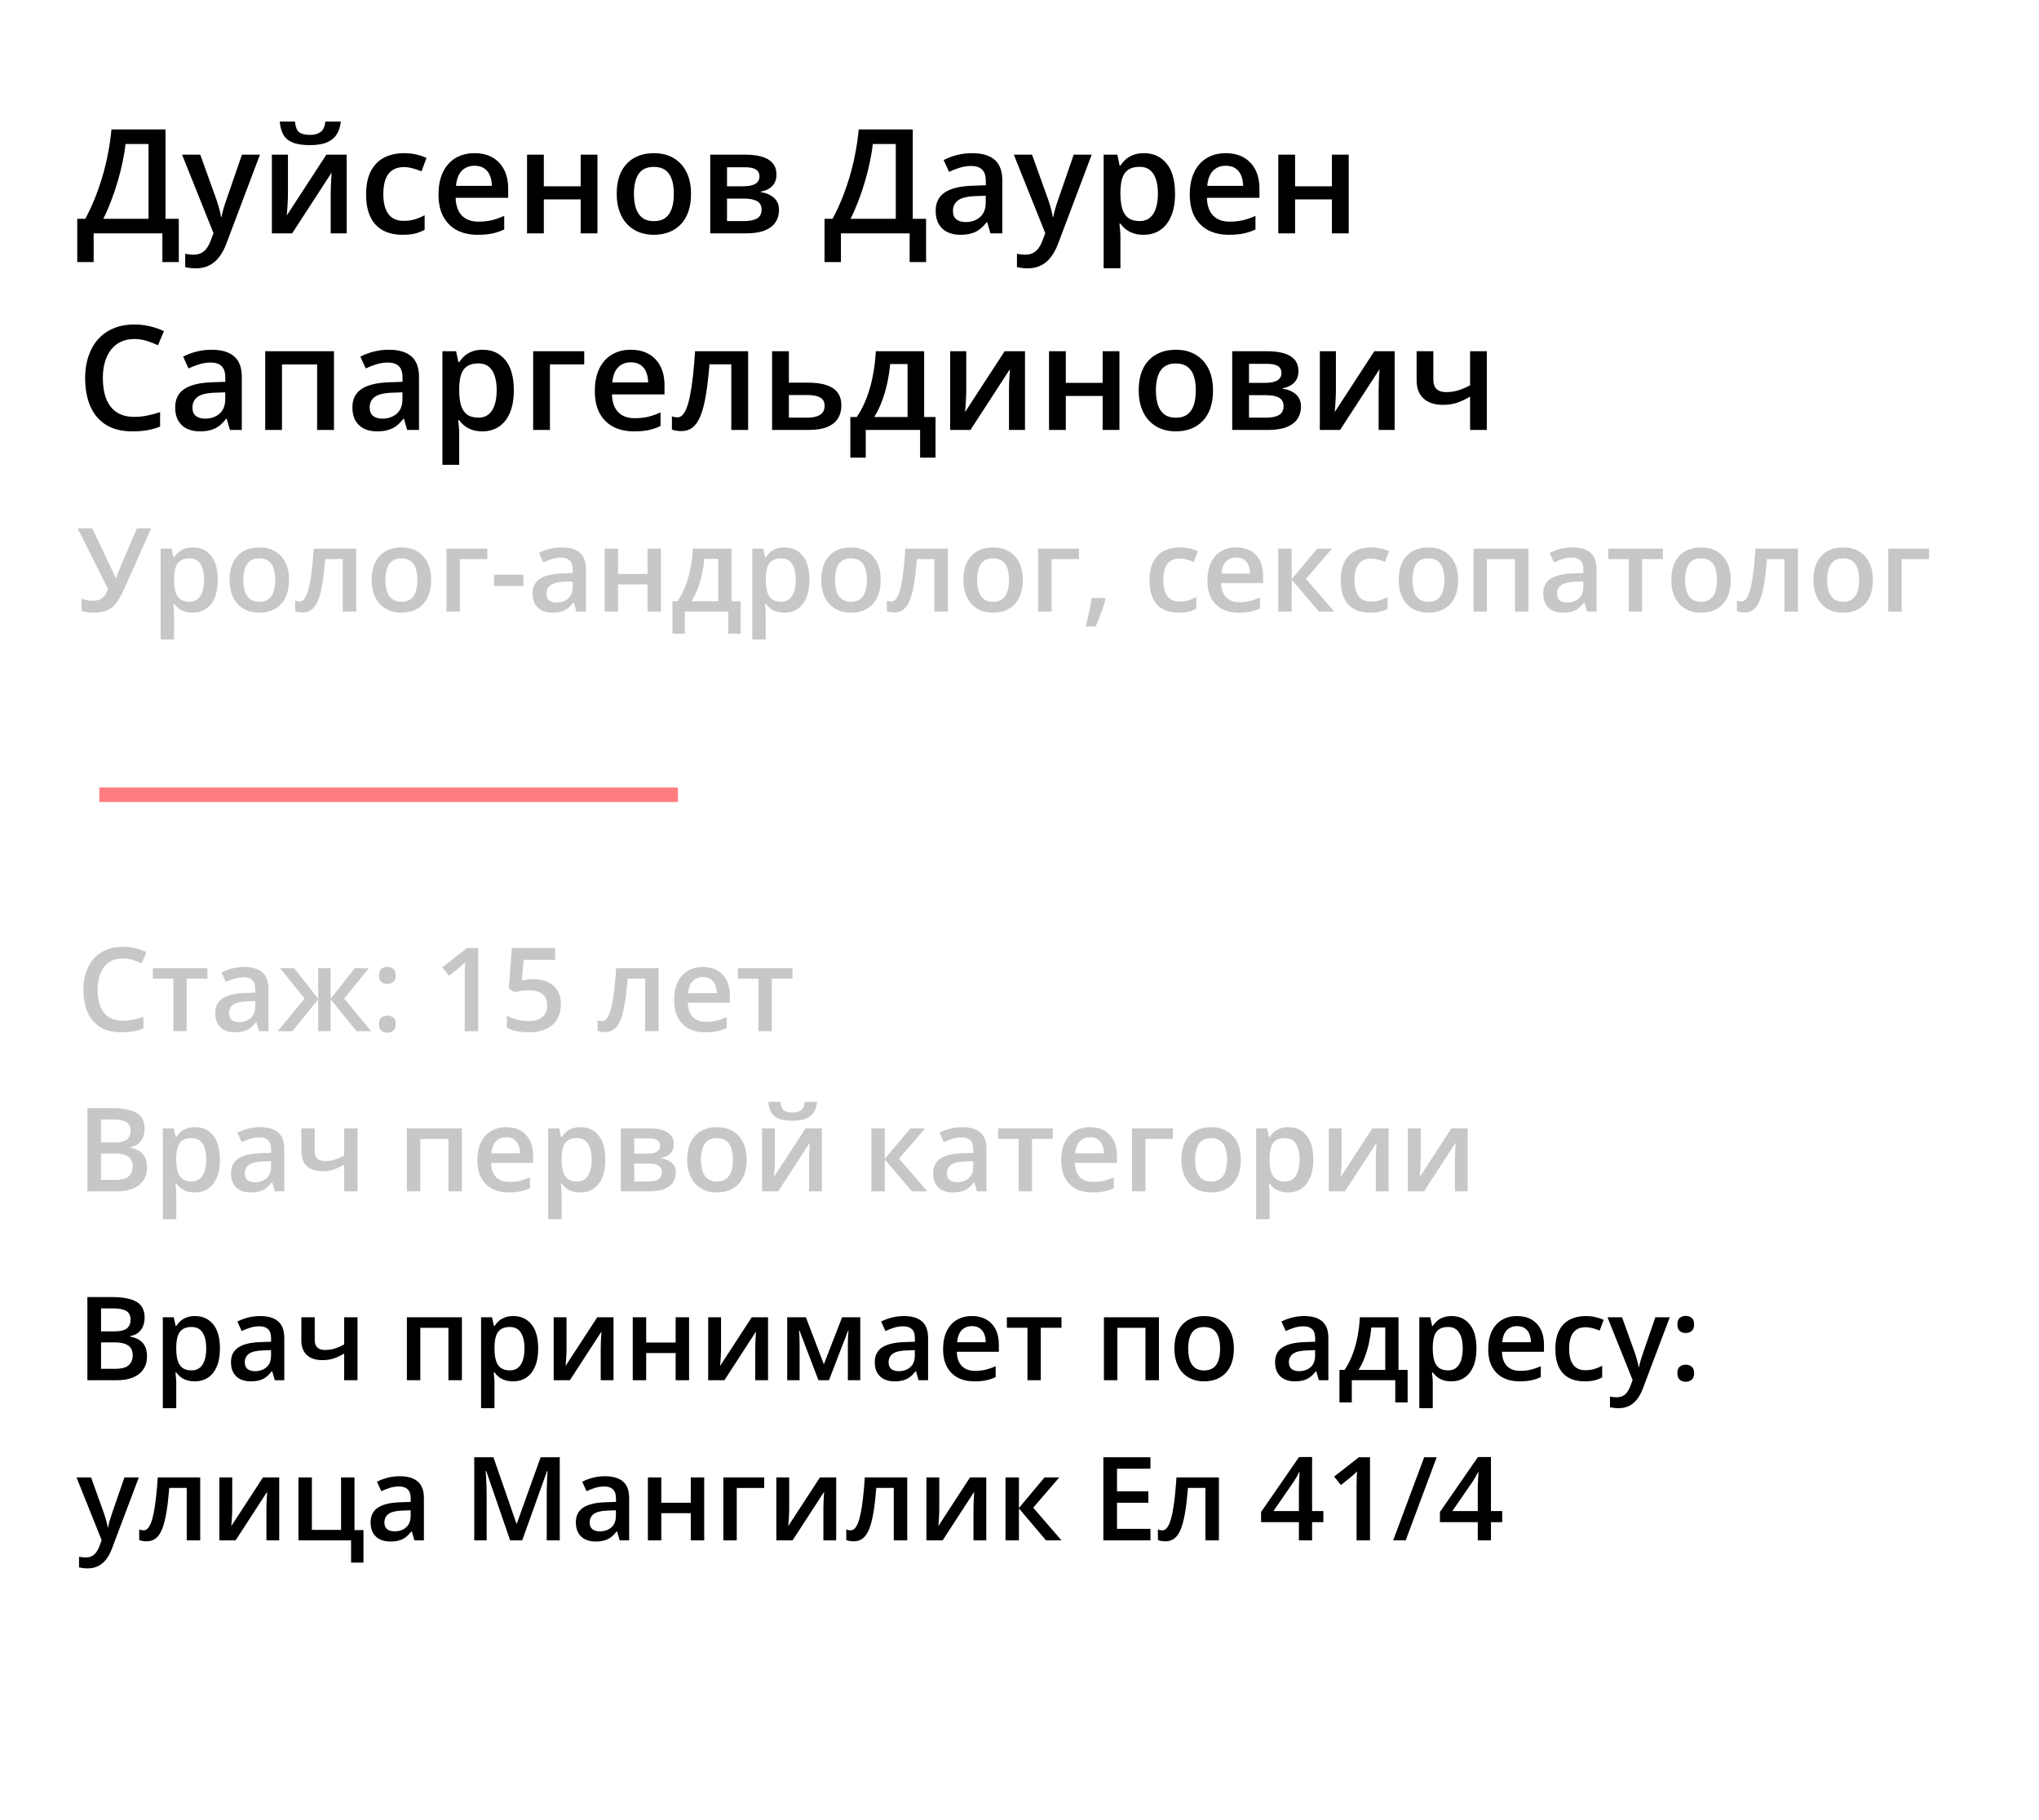 <?xml version="1.0" encoding="UTF-8"?> <svg xmlns="http://www.w3.org/2000/svg" width="280" height="250" viewBox="0 0 280 250" fill="none"> <rect width="280" height="250" fill="white"></rect> <path d="M22.727 17.777V30.052H24.553V36H22.297V32.054H12.863V36H10.607V30.052H11.711C12.141 29.265 12.547 28.405 12.932 27.474C13.316 26.537 13.667 25.547 13.986 24.506C14.305 23.464 14.575 22.38 14.797 21.254C15.025 20.121 15.194 18.962 15.305 17.777H22.727ZM20.393 19.779H17.238C17.16 20.528 17.027 21.348 16.838 22.24C16.656 23.125 16.428 24.03 16.154 24.955C15.881 25.879 15.575 26.778 15.236 27.65C14.904 28.523 14.553 29.323 14.182 30.052H20.393V19.779ZM25.002 21.244H27.502L29.719 27.416C29.816 27.696 29.904 27.972 29.982 28.246C30.067 28.513 30.139 28.776 30.197 29.037C30.262 29.297 30.314 29.558 30.354 29.818H30.412C30.477 29.48 30.568 29.102 30.686 28.685C30.809 28.262 30.946 27.839 31.096 27.416L33.225 21.244H35.695L31.057 33.539C30.79 34.242 30.461 34.841 30.07 35.336C29.686 35.837 29.23 36.215 28.703 36.468C28.176 36.729 27.574 36.859 26.896 36.859C26.571 36.859 26.288 36.84 26.047 36.8C25.806 36.768 25.601 36.732 25.432 36.693V34.857C25.568 34.89 25.741 34.919 25.949 34.945C26.158 34.971 26.372 34.984 26.594 34.984C27.004 34.984 27.359 34.903 27.658 34.74C27.958 34.577 28.212 34.346 28.42 34.047C28.628 33.754 28.801 33.418 28.938 33.041L29.318 32.025L25.002 21.244ZM39.543 21.244V26.761C39.543 26.937 39.536 27.162 39.523 27.435C39.517 27.702 39.504 27.982 39.484 28.275C39.465 28.561 39.445 28.825 39.426 29.066C39.406 29.307 39.39 29.486 39.377 29.603L44.816 21.244H47.609V32.054H45.412V26.595C45.412 26.309 45.419 25.977 45.432 25.599C45.451 25.222 45.471 24.857 45.49 24.506C45.516 24.154 45.533 23.887 45.539 23.705L40.119 32.054H37.336V21.244H39.543ZM46.799 16.693C46.734 17.364 46.551 17.943 46.252 18.431C45.959 18.913 45.513 19.284 44.914 19.545C44.315 19.805 43.527 19.935 42.551 19.935C41.542 19.935 40.744 19.811 40.158 19.564C39.572 19.31 39.149 18.942 38.889 18.461C38.628 17.972 38.472 17.383 38.42 16.693H40.51C40.575 17.416 40.764 17.904 41.076 18.158C41.389 18.405 41.893 18.529 42.59 18.529C43.189 18.529 43.667 18.395 44.025 18.129C44.39 17.862 44.608 17.383 44.68 16.693H46.799ZM55.266 32.25C54.243 32.25 53.358 32.051 52.609 31.654C51.861 31.257 51.285 30.648 50.881 29.828C50.477 29.008 50.275 27.966 50.275 26.703C50.275 25.388 50.497 24.314 50.94 23.48C51.382 22.647 51.994 22.032 52.775 21.634C53.563 21.237 54.465 21.039 55.48 21.039C56.125 21.039 56.708 21.104 57.228 21.234C57.756 21.358 58.202 21.511 58.566 21.693L57.883 23.529C57.486 23.366 57.079 23.23 56.662 23.119C56.245 23.008 55.845 22.953 55.461 22.953C54.829 22.953 54.302 23.093 53.879 23.373C53.462 23.653 53.15 24.069 52.941 24.623C52.74 25.176 52.639 25.863 52.639 26.683C52.639 27.478 52.743 28.148 52.951 28.695C53.16 29.235 53.469 29.645 53.879 29.925C54.289 30.199 54.794 30.336 55.393 30.336C55.985 30.336 56.516 30.264 56.984 30.121C57.453 29.978 57.896 29.792 58.312 29.564V31.556C57.902 31.791 57.463 31.963 56.994 32.074C56.525 32.191 55.949 32.25 55.266 32.25ZM65.158 21.039C66.122 21.039 66.949 21.237 67.639 21.634C68.329 22.032 68.859 22.595 69.231 23.324C69.602 24.053 69.787 24.925 69.787 25.941V27.172H62.57C62.596 28.22 62.876 29.027 63.41 29.593C63.95 30.16 64.706 30.443 65.676 30.443C66.366 30.443 66.984 30.378 67.531 30.248C68.085 30.111 68.654 29.913 69.24 29.652V31.517C68.7 31.771 68.15 31.957 67.59 32.074C67.03 32.191 66.359 32.25 65.578 32.25C64.517 32.25 63.583 32.045 62.775 31.634C61.975 31.218 61.346 30.599 60.891 29.779C60.441 28.959 60.217 27.94 60.217 26.722C60.217 25.511 60.422 24.483 60.832 23.636C61.242 22.79 61.818 22.145 62.56 21.703C63.303 21.26 64.169 21.039 65.158 21.039ZM65.158 22.767C64.436 22.767 63.85 23.002 63.4 23.47C62.958 23.939 62.697 24.626 62.619 25.531H67.541C67.534 24.991 67.443 24.512 67.268 24.095C67.098 23.679 66.838 23.353 66.486 23.119C66.141 22.884 65.699 22.767 65.158 22.767ZM74.68 21.244V25.59H79.738V21.244H82.043V32.054H79.738V27.386H74.68V32.054H72.375V21.244H74.68ZM94.894 26.625C94.894 27.523 94.777 28.321 94.543 29.017C94.309 29.714 93.967 30.303 93.518 30.785C93.068 31.26 92.528 31.625 91.897 31.879C91.265 32.126 90.552 32.25 89.758 32.25C89.016 32.25 88.335 32.126 87.717 31.879C87.098 31.625 86.561 31.26 86.106 30.785C85.656 30.303 85.308 29.714 85.061 29.017C84.813 28.321 84.689 27.523 84.689 26.625C84.689 25.433 84.894 24.424 85.305 23.597C85.721 22.764 86.314 22.129 87.082 21.693C87.85 21.257 88.765 21.039 89.826 21.039C90.822 21.039 91.701 21.257 92.463 21.693C93.225 22.129 93.82 22.764 94.25 23.597C94.68 24.431 94.894 25.44 94.894 26.625ZM87.053 26.625C87.053 27.413 87.147 28.086 87.336 28.646C87.531 29.206 87.831 29.636 88.234 29.935C88.638 30.228 89.159 30.375 89.797 30.375C90.435 30.375 90.956 30.228 91.359 29.935C91.763 29.636 92.059 29.206 92.248 28.646C92.437 28.086 92.531 27.413 92.531 26.625C92.531 25.837 92.437 25.17 92.248 24.623C92.059 24.069 91.763 23.649 91.359 23.363C90.956 23.07 90.432 22.924 89.787 22.924C88.837 22.924 88.143 23.242 87.707 23.881C87.271 24.519 87.053 25.433 87.053 26.625ZM106.623 24.017C106.623 24.642 106.431 25.153 106.047 25.55C105.669 25.941 105.148 26.198 104.484 26.322V26.4C105.194 26.491 105.786 26.742 106.262 27.152C106.737 27.562 106.975 28.132 106.975 28.861C106.975 29.48 106.818 30.03 106.506 30.511C106.2 30.987 105.712 31.364 105.041 31.644C104.377 31.918 103.508 32.054 102.434 32.054H97.531V21.244H102.414C103.221 21.244 103.941 21.332 104.572 21.508C105.21 21.683 105.712 21.973 106.076 22.377C106.441 22.78 106.623 23.327 106.623 24.017ZM104.582 28.783C104.582 28.249 104.377 27.865 103.967 27.631C103.563 27.396 102.971 27.279 102.189 27.279H99.836V30.365H102.238C102.967 30.365 103.54 30.244 103.957 30.004C104.374 29.756 104.582 29.349 104.582 28.783ZM104.289 24.222C104.289 23.799 104.13 23.487 103.811 23.285C103.492 23.076 102.99 22.972 102.307 22.972H99.836V25.59H101.994C102.749 25.59 103.319 25.482 103.703 25.267C104.094 25.046 104.289 24.698 104.289 24.222ZM125.344 17.777V30.052H127.17V36H124.914V32.054H115.48V36H113.225V30.052H114.328C114.758 29.265 115.165 28.405 115.549 27.474C115.933 26.537 116.285 25.547 116.604 24.506C116.923 23.464 117.193 22.38 117.414 21.254C117.642 20.121 117.811 18.962 117.922 17.777H125.344ZM123.01 19.779H119.855C119.777 20.528 119.644 21.348 119.455 22.24C119.273 23.125 119.045 24.03 118.771 24.955C118.498 25.879 118.192 26.778 117.854 27.65C117.521 28.523 117.17 29.323 116.799 30.052H123.01V19.779ZM133.488 21.039C134.855 21.039 135.887 21.341 136.584 21.947C137.287 22.552 137.639 23.496 137.639 24.779V32.054H136.008L135.568 30.521H135.49C135.184 30.912 134.868 31.234 134.543 31.488C134.217 31.742 133.84 31.931 133.41 32.054C132.987 32.185 132.469 32.25 131.857 32.25C131.213 32.25 130.637 32.133 130.129 31.898C129.621 31.657 129.221 31.293 128.928 30.804C128.635 30.316 128.488 29.698 128.488 28.949C128.488 27.836 128.902 26.999 129.729 26.439C130.562 25.879 131.818 25.57 133.498 25.511L135.373 25.443V24.877C135.373 24.128 135.197 23.594 134.846 23.275C134.501 22.956 134.012 22.797 133.381 22.797C132.84 22.797 132.316 22.875 131.809 23.031C131.301 23.187 130.806 23.379 130.324 23.607L129.582 21.986C130.109 21.706 130.708 21.478 131.379 21.302C132.056 21.127 132.759 21.039 133.488 21.039ZM135.363 26.888L133.967 26.937C132.821 26.976 132.017 27.172 131.555 27.523C131.092 27.875 130.861 28.357 130.861 28.968C130.861 29.502 131.021 29.893 131.34 30.14C131.659 30.381 132.079 30.502 132.6 30.502C133.394 30.502 134.051 30.277 134.572 29.828C135.1 29.372 135.363 28.705 135.363 27.826V26.888ZM139.221 21.244H141.721L143.938 27.416C144.035 27.696 144.123 27.972 144.201 28.246C144.286 28.513 144.357 28.776 144.416 29.037C144.481 29.297 144.533 29.558 144.572 29.818H144.631C144.696 29.48 144.787 29.102 144.904 28.685C145.028 28.262 145.165 27.839 145.314 27.416L147.443 21.244H149.914L145.275 33.539C145.008 34.242 144.68 34.841 144.289 35.336C143.905 35.837 143.449 36.215 142.922 36.468C142.395 36.729 141.792 36.859 141.115 36.859C140.79 36.859 140.507 36.84 140.266 36.8C140.025 36.768 139.82 36.732 139.65 36.693V34.857C139.787 34.89 139.96 34.919 140.168 34.945C140.376 34.971 140.591 34.984 140.812 34.984C141.223 34.984 141.577 34.903 141.877 34.74C142.176 34.577 142.43 34.346 142.639 34.047C142.847 33.754 143.02 33.418 143.156 33.041L143.537 32.025L139.221 21.244ZM157.102 21.039C158.384 21.039 159.413 21.508 160.188 22.445C160.969 23.383 161.359 24.776 161.359 26.625C161.359 27.849 161.177 28.881 160.812 29.72C160.454 30.554 159.95 31.185 159.299 31.615C158.654 32.038 157.902 32.25 157.043 32.25C156.496 32.25 156.021 32.178 155.617 32.035C155.214 31.892 154.868 31.706 154.582 31.478C154.296 31.244 154.055 30.99 153.859 30.716H153.723C153.755 30.977 153.785 31.267 153.811 31.586C153.843 31.898 153.859 32.185 153.859 32.445V36.849H151.555V21.244H153.43L153.752 22.738H153.859C154.061 22.432 154.305 22.149 154.592 21.888C154.885 21.628 155.236 21.423 155.646 21.273C156.063 21.117 156.548 21.039 157.102 21.039ZM156.486 22.914C155.855 22.914 155.347 23.041 154.963 23.295C154.585 23.542 154.309 23.916 154.133 24.418C153.964 24.919 153.872 25.547 153.859 26.302V26.625C153.859 27.425 153.941 28.106 154.104 28.666C154.273 29.219 154.549 29.642 154.934 29.935C155.324 30.222 155.852 30.365 156.516 30.365C157.076 30.365 157.538 30.212 157.902 29.906C158.273 29.6 158.55 29.164 158.732 28.597C158.915 28.031 159.006 27.364 159.006 26.595C159.006 25.43 158.798 24.525 158.381 23.881C157.971 23.236 157.339 22.914 156.486 22.914ZM168.322 21.039C169.286 21.039 170.113 21.237 170.803 21.634C171.493 22.032 172.023 22.595 172.395 23.324C172.766 24.053 172.951 24.925 172.951 25.941V27.172H165.734C165.76 28.22 166.04 29.027 166.574 29.593C167.115 30.16 167.87 30.443 168.84 30.443C169.53 30.443 170.148 30.378 170.695 30.248C171.249 30.111 171.818 29.913 172.404 29.652V31.517C171.864 31.771 171.314 31.957 170.754 32.074C170.194 32.191 169.523 32.25 168.742 32.25C167.681 32.25 166.747 32.045 165.939 31.634C165.139 31.218 164.51 30.599 164.055 29.779C163.605 28.959 163.381 27.94 163.381 26.722C163.381 25.511 163.586 24.483 163.996 23.636C164.406 22.79 164.982 22.145 165.725 21.703C166.467 21.26 167.333 21.039 168.322 21.039ZM168.322 22.767C167.6 22.767 167.014 23.002 166.564 23.47C166.122 23.939 165.861 24.626 165.783 25.531H170.705C170.699 24.991 170.607 24.512 170.432 24.095C170.262 23.679 170.002 23.353 169.65 23.119C169.305 22.884 168.863 22.767 168.322 22.767ZM177.844 21.244V25.59H182.902V21.244H185.207V32.054H182.902V27.386H177.844V32.054H175.539V21.244H177.844ZM18.459 46.564C17.775 46.564 17.163 46.688 16.623 46.935C16.089 47.183 15.637 47.541 15.266 48.01C14.895 48.472 14.611 49.035 14.416 49.699C14.221 50.356 14.123 51.099 14.123 51.925C14.123 53.032 14.279 53.986 14.592 54.787C14.904 55.581 15.38 56.193 16.018 56.623C16.656 57.046 17.463 57.258 18.439 57.258C19.045 57.258 19.634 57.199 20.207 57.082C20.78 56.965 21.372 56.805 21.984 56.603V58.595C21.405 58.823 20.819 58.989 20.227 59.093C19.634 59.198 18.951 59.25 18.176 59.25C16.717 59.25 15.507 58.947 14.543 58.342C13.586 57.736 12.87 56.883 12.395 55.783C11.926 54.683 11.691 53.394 11.691 51.916C11.691 50.835 11.841 49.845 12.141 48.947C12.44 48.048 12.876 47.274 13.449 46.623C14.022 45.965 14.729 45.461 15.568 45.109C16.415 44.751 17.381 44.572 18.469 44.572C19.185 44.572 19.888 44.653 20.578 44.816C21.275 44.972 21.919 45.197 22.512 45.49L21.691 47.423C21.197 47.189 20.679 46.987 20.139 46.818C19.598 46.649 19.038 46.564 18.459 46.564ZM29.055 48.039C30.422 48.039 31.454 48.342 32.15 48.947C32.853 49.552 33.205 50.496 33.205 51.779V59.054H31.574L31.135 57.521H31.057C30.751 57.912 30.435 58.234 30.109 58.488C29.784 58.742 29.406 58.931 28.977 59.054C28.553 59.185 28.036 59.25 27.424 59.25C26.779 59.25 26.203 59.133 25.695 58.898C25.188 58.657 24.787 58.293 24.494 57.804C24.201 57.316 24.055 56.698 24.055 55.949C24.055 54.836 24.468 53.999 25.295 53.439C26.128 52.879 27.385 52.57 29.064 52.511L30.939 52.443V51.877C30.939 51.128 30.764 50.594 30.412 50.275C30.067 49.956 29.579 49.797 28.947 49.797C28.407 49.797 27.883 49.875 27.375 50.031C26.867 50.187 26.372 50.379 25.891 50.607L25.148 48.986C25.676 48.706 26.275 48.478 26.945 48.302C27.622 48.127 28.326 48.039 29.055 48.039ZM30.93 53.888L29.533 53.937C28.387 53.976 27.583 54.172 27.121 54.523C26.659 54.875 26.428 55.356 26.428 55.968C26.428 56.502 26.587 56.893 26.906 57.14C27.225 57.381 27.645 57.502 28.166 57.502C28.96 57.502 29.618 57.277 30.139 56.828C30.666 56.372 30.93 55.705 30.93 54.826V53.888ZM45.861 48.244V59.054H43.547V50.06H38.723V59.054H36.418V48.244H45.861ZM53.391 48.039C54.758 48.039 55.79 48.342 56.486 48.947C57.19 49.552 57.541 50.496 57.541 51.779V59.054H55.91L55.471 57.521H55.393C55.087 57.912 54.771 58.234 54.445 58.488C54.12 58.742 53.742 58.931 53.312 59.054C52.889 59.185 52.372 59.25 51.76 59.25C51.115 59.25 50.539 59.133 50.031 58.898C49.523 58.657 49.123 58.293 48.83 57.804C48.537 57.316 48.391 56.698 48.391 55.949C48.391 54.836 48.804 53.999 49.631 53.439C50.464 52.879 51.721 52.57 53.4 52.511L55.275 52.443V51.877C55.275 51.128 55.1 50.594 54.748 50.275C54.403 49.956 53.915 49.797 53.283 49.797C52.743 49.797 52.219 49.875 51.711 50.031C51.203 50.187 50.708 50.379 50.227 50.607L49.484 48.986C50.012 48.706 50.611 48.478 51.281 48.302C51.958 48.127 52.661 48.039 53.391 48.039ZM55.266 53.888L53.869 53.937C52.723 53.976 51.919 54.172 51.457 54.523C50.995 54.875 50.764 55.356 50.764 55.968C50.764 56.502 50.923 56.893 51.242 57.14C51.561 57.381 51.981 57.502 52.502 57.502C53.296 57.502 53.954 57.277 54.475 56.828C55.002 56.372 55.266 55.705 55.266 54.826V53.888ZM66.301 48.039C67.583 48.039 68.612 48.508 69.387 49.445C70.168 50.383 70.559 51.776 70.559 53.625C70.559 54.849 70.376 55.881 70.012 56.72C69.654 57.554 69.149 58.185 68.498 58.615C67.853 59.038 67.102 59.25 66.242 59.25C65.695 59.25 65.22 59.178 64.816 59.035C64.413 58.892 64.068 58.706 63.781 58.478C63.495 58.244 63.254 57.99 63.059 57.717H62.922C62.954 57.977 62.984 58.267 63.01 58.586C63.042 58.898 63.059 59.185 63.059 59.445V63.849H60.754V48.244H62.629L62.951 49.738H63.059C63.26 49.432 63.505 49.149 63.791 48.888C64.084 48.628 64.436 48.423 64.846 48.273C65.262 48.117 65.747 48.039 66.301 48.039ZM65.686 49.914C65.054 49.914 64.546 50.041 64.162 50.295C63.785 50.542 63.508 50.916 63.332 51.418C63.163 51.919 63.072 52.547 63.059 53.302V53.625C63.059 54.425 63.14 55.106 63.303 55.666C63.472 56.219 63.749 56.642 64.133 56.935C64.523 57.222 65.051 57.365 65.715 57.365C66.275 57.365 66.737 57.212 67.102 56.906C67.473 56.6 67.749 56.164 67.932 55.597C68.114 55.031 68.205 54.364 68.205 53.595C68.205 52.43 67.997 51.525 67.58 50.881C67.17 50.236 66.538 49.914 65.686 49.914ZM80.227 48.244V50.05H75.519V59.054H73.215V48.244H80.227ZM86.623 48.039C87.587 48.039 88.413 48.237 89.103 48.635C89.794 49.032 90.324 49.595 90.695 50.324C91.066 51.053 91.252 51.925 91.252 52.941V54.172H84.035C84.061 55.22 84.341 56.027 84.875 56.593C85.415 57.16 86.171 57.443 87.141 57.443C87.831 57.443 88.449 57.378 88.996 57.248C89.549 57.111 90.119 56.913 90.705 56.652V58.517C90.165 58.771 89.615 58.957 89.055 59.074C88.495 59.191 87.824 59.25 87.043 59.25C85.982 59.25 85.047 59.045 84.24 58.635C83.439 58.218 82.811 57.599 82.356 56.779C81.906 55.959 81.682 54.94 81.682 53.722C81.682 52.511 81.887 51.483 82.297 50.636C82.707 49.79 83.283 49.145 84.025 48.703C84.768 48.26 85.633 48.039 86.623 48.039ZM86.623 49.767C85.9 49.767 85.314 50.002 84.865 50.47C84.422 50.939 84.162 51.626 84.084 52.531H89.006C88.999 51.991 88.908 51.512 88.732 51.095C88.563 50.679 88.303 50.353 87.951 50.119C87.606 49.885 87.163 49.767 86.623 49.767ZM102.736 59.054H100.422V50.041H97.424C97.294 51.681 97.131 53.084 96.936 54.25C96.74 55.415 96.496 56.366 96.203 57.101C95.91 57.83 95.549 58.364 95.119 58.703C94.689 59.041 94.172 59.211 93.566 59.211C93.299 59.211 93.059 59.191 92.844 59.152C92.629 59.12 92.437 59.067 92.268 58.996V57.189C92.378 57.228 92.499 57.261 92.629 57.287C92.759 57.313 92.893 57.326 93.029 57.326C93.27 57.326 93.492 57.228 93.693 57.033C93.902 56.831 94.094 56.515 94.269 56.086C94.445 55.656 94.605 55.09 94.748 54.386C94.891 53.677 95.022 52.817 95.139 51.808C95.256 50.793 95.36 49.605 95.451 48.244H102.736V59.054ZM108.332 52.56H111.018C112.033 52.56 112.873 52.677 113.537 52.912C114.208 53.14 114.709 53.485 115.041 53.947C115.373 54.409 115.539 54.989 115.539 55.685C115.539 56.369 115.383 56.965 115.07 57.472C114.758 57.974 114.27 58.364 113.605 58.644C112.948 58.918 112.089 59.054 111.027 59.054H106.027V48.244H108.332V52.56ZM113.234 55.744C113.234 55.203 113.033 54.823 112.629 54.601C112.225 54.373 111.649 54.26 110.9 54.26H108.332V57.365H110.92C111.604 57.365 112.16 57.241 112.59 56.994C113.02 56.74 113.234 56.323 113.234 55.744ZM126.906 48.244V57.277H128.469V62.863H126.35V59.054H118.889V62.863H116.77V57.277H117.648C118.195 56.483 118.651 55.597 119.016 54.621C119.387 53.644 119.673 52.616 119.875 51.535C120.083 50.448 120.214 49.351 120.266 48.244H126.906ZM124.631 50.002H122.238C122.16 50.881 122.027 51.756 121.838 52.629C121.649 53.495 121.405 54.325 121.105 55.119C120.812 55.907 120.461 56.626 120.051 57.277H124.631V50.002ZM132.688 48.244V53.761C132.688 53.937 132.681 54.162 132.668 54.435C132.661 54.702 132.648 54.982 132.629 55.275C132.609 55.562 132.59 55.825 132.57 56.066C132.551 56.307 132.535 56.486 132.521 56.603L137.961 48.244H140.754V59.054H138.557V53.595C138.557 53.309 138.563 52.977 138.576 52.599C138.596 52.222 138.615 51.857 138.635 51.506C138.661 51.154 138.677 50.887 138.684 50.705L133.264 59.054H130.48V48.244H132.688ZM146.359 48.244V52.59H151.418V48.244H153.723V59.054H151.418V54.386H146.359V59.054H144.055V48.244H146.359ZM166.574 53.625C166.574 54.523 166.457 55.321 166.223 56.017C165.988 56.714 165.646 57.303 165.197 57.785C164.748 58.26 164.208 58.625 163.576 58.879C162.945 59.126 162.232 59.25 161.438 59.25C160.695 59.25 160.015 59.126 159.396 58.879C158.778 58.625 158.241 58.26 157.785 57.785C157.336 57.303 156.988 56.714 156.74 56.017C156.493 55.321 156.369 54.523 156.369 53.625C156.369 52.433 156.574 51.424 156.984 50.597C157.401 49.764 157.993 49.129 158.762 48.693C159.53 48.257 160.445 48.039 161.506 48.039C162.502 48.039 163.381 48.257 164.143 48.693C164.904 49.129 165.5 49.764 165.93 50.597C166.359 51.431 166.574 52.44 166.574 53.625ZM158.732 53.625C158.732 54.413 158.827 55.086 159.016 55.646C159.211 56.206 159.51 56.636 159.914 56.935C160.318 57.228 160.839 57.375 161.477 57.375C162.115 57.375 162.635 57.228 163.039 56.935C163.443 56.636 163.739 56.206 163.928 55.646C164.117 55.086 164.211 54.413 164.211 53.625C164.211 52.837 164.117 52.17 163.928 51.623C163.739 51.069 163.443 50.649 163.039 50.363C162.635 50.07 162.111 49.923 161.467 49.923C160.516 49.923 159.823 50.242 159.387 50.881C158.951 51.519 158.732 52.433 158.732 53.625ZM178.303 51.017C178.303 51.642 178.111 52.153 177.727 52.55C177.349 52.941 176.828 53.198 176.164 53.322V53.4C176.874 53.491 177.466 53.742 177.941 54.152C178.417 54.562 178.654 55.132 178.654 55.861C178.654 56.48 178.498 57.03 178.186 57.511C177.88 57.987 177.391 58.364 176.721 58.644C176.057 58.918 175.188 59.054 174.113 59.054H169.211V48.244H174.094C174.901 48.244 175.62 48.332 176.252 48.508C176.89 48.683 177.391 48.973 177.756 49.377C178.12 49.78 178.303 50.327 178.303 51.017ZM176.262 55.783C176.262 55.249 176.057 54.865 175.646 54.631C175.243 54.396 174.65 54.279 173.869 54.279H171.516V57.365H173.918C174.647 57.365 175.22 57.245 175.637 57.004C176.053 56.756 176.262 56.349 176.262 55.783ZM175.969 51.222C175.969 50.799 175.809 50.487 175.49 50.285C175.171 50.077 174.67 49.972 173.986 49.972H171.516V52.59H173.674C174.429 52.59 174.999 52.482 175.383 52.267C175.773 52.046 175.969 51.698 175.969 51.222ZM183.449 48.244V53.761C183.449 53.937 183.443 54.162 183.43 54.435C183.423 54.702 183.41 54.982 183.391 55.275C183.371 55.562 183.352 55.825 183.332 56.066C183.312 56.307 183.296 56.486 183.283 56.603L188.723 48.244H191.516V59.054H189.318V53.595C189.318 53.309 189.325 52.977 189.338 52.599C189.357 52.222 189.377 51.857 189.396 51.506C189.423 51.154 189.439 50.887 189.445 50.705L184.025 59.054H181.242V48.244H183.449ZM196.828 48.244V52.16C196.828 52.733 196.978 53.159 197.277 53.439C197.577 53.719 198.007 53.859 198.566 53.859C199.191 53.859 199.764 53.774 200.285 53.605C200.812 53.436 201.343 53.208 201.877 52.922V48.244H204.172V59.054H201.877V54.484C201.337 54.803 200.773 55.07 200.188 55.285C199.602 55.5 198.915 55.607 198.127 55.607C197.007 55.607 196.128 55.317 195.49 54.738C194.852 54.158 194.533 53.332 194.533 52.258V48.244H196.828Z" fill="black"></path> <path d="M20.75 72.578L17.117 80.758C16.799 81.487 16.466 82.104 16.117 82.609C15.773 83.115 15.349 83.5 14.844 83.766C14.338 84.026 13.685 84.156 12.883 84.156C12.591 84.156 12.3 84.135 12.008 84.094C11.716 84.052 11.448 83.995 11.203 83.922V82.219C11.438 82.318 11.69 82.393 11.961 82.445C12.237 82.492 12.51 82.516 12.781 82.516C13.162 82.516 13.477 82.456 13.727 82.336C13.982 82.216 14.195 82.039 14.367 81.805C14.544 81.565 14.703 81.273 14.844 80.93L10.664 72.578H12.672L15.367 78.242C15.409 78.331 15.461 78.445 15.523 78.586C15.586 78.721 15.646 78.862 15.703 79.008C15.766 79.148 15.818 79.279 15.859 79.398H15.93C15.966 79.294 16.01 79.172 16.062 79.031C16.12 78.885 16.177 78.737 16.234 78.586C16.297 78.435 16.352 78.302 16.398 78.188L18.789 72.578H20.75ZM26.5 75.188C27.526 75.188 28.349 75.562 28.969 76.312C29.594 77.062 29.906 78.177 29.906 79.656C29.906 80.635 29.76 81.461 29.469 82.133C29.182 82.799 28.779 83.305 28.258 83.648C27.742 83.987 27.141 84.156 26.453 84.156C26.016 84.156 25.635 84.099 25.312 83.984C24.99 83.87 24.713 83.721 24.484 83.539C24.255 83.352 24.062 83.148 23.906 82.93H23.797C23.823 83.138 23.846 83.37 23.867 83.625C23.893 83.875 23.906 84.104 23.906 84.312V87.836H22.062V75.352H23.562L23.82 76.547H23.906C24.068 76.302 24.263 76.076 24.492 75.867C24.727 75.659 25.008 75.495 25.336 75.375C25.669 75.25 26.057 75.188 26.5 75.188ZM26.008 76.688C25.503 76.688 25.096 76.789 24.789 76.992C24.487 77.19 24.266 77.49 24.125 77.891C23.99 78.292 23.917 78.794 23.906 79.398V79.656C23.906 80.297 23.971 80.841 24.102 81.289C24.237 81.732 24.458 82.07 24.766 82.305C25.078 82.534 25.5 82.648 26.031 82.648C26.479 82.648 26.849 82.526 27.141 82.281C27.438 82.037 27.659 81.688 27.805 81.234C27.951 80.781 28.023 80.247 28.023 79.633C28.023 78.701 27.857 77.977 27.523 77.461C27.195 76.945 26.69 76.688 26.008 76.688ZM39.688 79.656C39.688 80.375 39.594 81.013 39.406 81.57C39.219 82.128 38.945 82.599 38.586 82.984C38.227 83.365 37.794 83.656 37.289 83.859C36.784 84.057 36.214 84.156 35.578 84.156C34.984 84.156 34.44 84.057 33.945 83.859C33.45 83.656 33.021 83.365 32.656 82.984C32.297 82.599 32.018 82.128 31.82 81.57C31.622 81.013 31.523 80.375 31.523 79.656C31.523 78.703 31.688 77.896 32.016 77.234C32.349 76.568 32.823 76.06 33.438 75.711C34.052 75.362 34.784 75.188 35.633 75.188C36.43 75.188 37.133 75.362 37.742 75.711C38.352 76.06 38.828 76.568 39.172 77.234C39.516 77.901 39.688 78.708 39.688 79.656ZM33.414 79.656C33.414 80.287 33.49 80.826 33.641 81.273C33.797 81.721 34.036 82.065 34.359 82.305C34.682 82.539 35.099 82.656 35.609 82.656C36.12 82.656 36.536 82.539 36.859 82.305C37.182 82.065 37.419 81.721 37.57 81.273C37.721 80.826 37.797 80.287 37.797 79.656C37.797 79.026 37.721 78.492 37.57 78.055C37.419 77.612 37.182 77.276 36.859 77.047C36.536 76.812 36.117 76.695 35.602 76.695C34.841 76.695 34.286 76.951 33.938 77.461C33.589 77.971 33.414 78.703 33.414 79.656ZM48.914 84H47.062V76.789H44.664C44.56 78.102 44.43 79.224 44.273 80.156C44.117 81.088 43.922 81.849 43.688 82.438C43.453 83.021 43.164 83.448 42.82 83.719C42.477 83.99 42.062 84.125 41.578 84.125C41.365 84.125 41.172 84.109 41 84.078C40.828 84.052 40.675 84.01 40.539 83.953V82.508C40.628 82.539 40.724 82.565 40.828 82.586C40.932 82.607 41.039 82.617 41.148 82.617C41.341 82.617 41.518 82.539 41.68 82.383C41.846 82.221 42 81.969 42.141 81.625C42.281 81.281 42.409 80.828 42.523 80.266C42.638 79.698 42.742 79.01 42.836 78.203C42.93 77.391 43.013 76.44 43.086 75.352H48.914V84ZM59.203 79.656C59.203 80.375 59.109 81.013 58.922 81.57C58.734 82.128 58.461 82.599 58.102 82.984C57.742 83.365 57.31 83.656 56.805 83.859C56.3 84.057 55.729 84.156 55.094 84.156C54.5 84.156 53.956 84.057 53.461 83.859C52.966 83.656 52.536 83.365 52.172 82.984C51.812 82.599 51.534 82.128 51.336 81.57C51.138 81.013 51.039 80.375 51.039 79.656C51.039 78.703 51.203 77.896 51.531 77.234C51.865 76.568 52.339 76.06 52.953 75.711C53.568 75.362 54.3 75.188 55.148 75.188C55.945 75.188 56.648 75.362 57.258 75.711C57.867 76.06 58.344 76.568 58.688 77.234C59.031 77.901 59.203 78.708 59.203 79.656ZM52.93 79.656C52.93 80.287 53.005 80.826 53.156 81.273C53.312 81.721 53.552 82.065 53.875 82.305C54.198 82.539 54.615 82.656 55.125 82.656C55.635 82.656 56.052 82.539 56.375 82.305C56.698 82.065 56.935 81.721 57.086 81.273C57.237 80.826 57.312 80.287 57.312 79.656C57.312 79.026 57.237 78.492 57.086 78.055C56.935 77.612 56.698 77.276 56.375 77.047C56.052 76.812 55.633 76.695 55.117 76.695C54.357 76.695 53.802 76.951 53.453 77.461C53.104 77.971 52.93 78.703 52.93 79.656ZM66.922 75.352V76.797H63.156V84H61.312V75.352H66.922ZM67.844 80.484V78.93H71.875V80.484H67.844ZM77.141 75.188C78.234 75.188 79.06 75.43 79.617 75.914C80.18 76.398 80.461 77.154 80.461 78.18V84H79.156L78.805 82.773H78.742C78.497 83.086 78.245 83.344 77.984 83.547C77.724 83.75 77.422 83.901 77.078 84C76.74 84.104 76.326 84.156 75.836 84.156C75.32 84.156 74.859 84.062 74.453 83.875C74.047 83.682 73.727 83.391 73.492 83C73.258 82.609 73.141 82.115 73.141 81.516C73.141 80.625 73.471 79.956 74.133 79.508C74.799 79.06 75.805 78.812 77.148 78.766L78.648 78.711V78.258C78.648 77.659 78.508 77.232 78.227 76.977C77.951 76.721 77.56 76.594 77.055 76.594C76.622 76.594 76.203 76.656 75.797 76.781C75.391 76.906 74.995 77.06 74.609 77.242L74.016 75.945C74.438 75.721 74.917 75.539 75.453 75.398C75.995 75.258 76.557 75.188 77.141 75.188ZM78.641 79.867L77.523 79.906C76.607 79.938 75.963 80.094 75.594 80.375C75.224 80.656 75.039 81.042 75.039 81.531C75.039 81.958 75.167 82.271 75.422 82.469C75.677 82.662 76.013 82.758 76.43 82.758C77.065 82.758 77.591 82.578 78.008 82.219C78.43 81.854 78.641 81.32 78.641 80.617V79.867ZM84.875 75.352V78.828H88.922V75.352H90.766V84H88.922V80.266H84.875V84H83.031V75.352H84.875ZM100.453 75.352V82.578H101.703V87.047H100.008V84H94.039V87.047H92.344V82.578H93.047C93.484 81.943 93.849 81.234 94.141 80.453C94.438 79.672 94.667 78.849 94.828 77.984C94.995 77.115 95.099 76.237 95.141 75.352H100.453ZM98.633 76.758H96.719C96.656 77.461 96.549 78.162 96.398 78.859C96.247 79.552 96.052 80.216 95.812 80.852C95.578 81.482 95.297 82.057 94.969 82.578H98.633V76.758ZM107.75 75.188C108.776 75.188 109.599 75.562 110.219 76.312C110.844 77.062 111.156 78.177 111.156 79.656C111.156 80.635 111.01 81.461 110.719 82.133C110.432 82.799 110.029 83.305 109.508 83.648C108.992 83.987 108.391 84.156 107.703 84.156C107.266 84.156 106.885 84.099 106.562 83.984C106.24 83.87 105.964 83.721 105.734 83.539C105.505 83.352 105.312 83.148 105.156 82.93H105.047C105.073 83.138 105.096 83.37 105.117 83.625C105.143 83.875 105.156 84.104 105.156 84.312V87.836H103.312V75.352H104.812L105.07 76.547H105.156C105.318 76.302 105.513 76.076 105.742 75.867C105.977 75.659 106.258 75.495 106.586 75.375C106.919 75.25 107.307 75.188 107.75 75.188ZM107.258 76.688C106.753 76.688 106.346 76.789 106.039 76.992C105.737 77.19 105.516 77.49 105.375 77.891C105.24 78.292 105.167 78.794 105.156 79.398V79.656C105.156 80.297 105.221 80.841 105.352 81.289C105.487 81.732 105.708 82.07 106.016 82.305C106.328 82.534 106.75 82.648 107.281 82.648C107.729 82.648 108.099 82.526 108.391 82.281C108.688 82.037 108.909 81.688 109.055 81.234C109.201 80.781 109.273 80.247 109.273 79.633C109.273 78.701 109.107 77.977 108.773 77.461C108.445 76.945 107.94 76.688 107.258 76.688ZM120.938 79.656C120.938 80.375 120.844 81.013 120.656 81.57C120.469 82.128 120.195 82.599 119.836 82.984C119.477 83.365 119.044 83.656 118.539 83.859C118.034 84.057 117.464 84.156 116.828 84.156C116.234 84.156 115.69 84.057 115.195 83.859C114.701 83.656 114.271 83.365 113.906 82.984C113.547 82.599 113.268 82.128 113.07 81.57C112.872 81.013 112.773 80.375 112.773 79.656C112.773 78.703 112.938 77.896 113.266 77.234C113.599 76.568 114.073 76.06 114.688 75.711C115.302 75.362 116.034 75.188 116.883 75.188C117.68 75.188 118.383 75.362 118.992 75.711C119.602 76.06 120.078 76.568 120.422 77.234C120.766 77.901 120.938 78.708 120.938 79.656ZM114.664 79.656C114.664 80.287 114.74 80.826 114.891 81.273C115.047 81.721 115.286 82.065 115.609 82.305C115.932 82.539 116.349 82.656 116.859 82.656C117.37 82.656 117.786 82.539 118.109 82.305C118.432 82.065 118.669 81.721 118.82 81.273C118.971 80.826 119.047 80.287 119.047 79.656C119.047 79.026 118.971 78.492 118.82 78.055C118.669 77.612 118.432 77.276 118.109 77.047C117.786 76.812 117.367 76.695 116.852 76.695C116.091 76.695 115.536 76.951 115.188 77.461C114.839 77.971 114.664 78.703 114.664 79.656ZM130.164 84H128.312V76.789H125.914C125.81 78.102 125.68 79.224 125.523 80.156C125.367 81.088 125.172 81.849 124.938 82.438C124.703 83.021 124.414 83.448 124.07 83.719C123.727 83.99 123.312 84.125 122.828 84.125C122.615 84.125 122.422 84.109 122.25 84.078C122.078 84.052 121.924 84.01 121.789 83.953V82.508C121.878 82.539 121.974 82.565 122.078 82.586C122.182 82.607 122.289 82.617 122.398 82.617C122.591 82.617 122.768 82.539 122.93 82.383C123.096 82.221 123.25 81.969 123.391 81.625C123.531 81.281 123.659 80.828 123.773 80.266C123.888 79.698 123.992 79.01 124.086 78.203C124.18 77.391 124.263 76.44 124.336 75.352H130.164V84ZM140.453 79.656C140.453 80.375 140.359 81.013 140.172 81.57C139.984 82.128 139.711 82.599 139.352 82.984C138.992 83.365 138.56 83.656 138.055 83.859C137.549 84.057 136.979 84.156 136.344 84.156C135.75 84.156 135.206 84.057 134.711 83.859C134.216 83.656 133.786 83.365 133.422 82.984C133.062 82.599 132.784 82.128 132.586 81.57C132.388 81.013 132.289 80.375 132.289 79.656C132.289 78.703 132.453 77.896 132.781 77.234C133.115 76.568 133.589 76.06 134.203 75.711C134.818 75.362 135.549 75.188 136.398 75.188C137.195 75.188 137.898 75.362 138.508 75.711C139.117 76.06 139.594 76.568 139.938 77.234C140.281 77.901 140.453 78.708 140.453 79.656ZM134.18 79.656C134.18 80.287 134.255 80.826 134.406 81.273C134.562 81.721 134.802 82.065 135.125 82.305C135.448 82.539 135.865 82.656 136.375 82.656C136.885 82.656 137.302 82.539 137.625 82.305C137.948 82.065 138.185 81.721 138.336 81.273C138.487 80.826 138.562 80.287 138.562 79.656C138.562 79.026 138.487 78.492 138.336 78.055C138.185 77.612 137.948 77.276 137.625 77.047C137.302 76.812 136.883 76.695 136.367 76.695C135.607 76.695 135.052 76.951 134.703 77.461C134.354 77.971 134.18 78.703 134.18 79.656ZM148.172 75.352V76.797H144.406V84H142.562V75.352H148.172ZM151.695 82.141L151.805 82.32C151.711 82.695 151.591 83.099 151.445 83.531C151.299 83.963 151.141 84.396 150.969 84.828C150.797 85.266 150.622 85.677 150.445 86.062H149.102C149.211 85.641 149.315 85.198 149.414 84.734C149.518 84.276 149.612 83.823 149.695 83.375C149.784 82.922 149.854 82.51 149.906 82.141H151.695ZM161.844 84.156C161.026 84.156 160.318 83.997 159.719 83.68C159.12 83.362 158.659 82.875 158.336 82.219C158.013 81.562 157.852 80.729 157.852 79.719C157.852 78.667 158.029 77.807 158.383 77.141C158.737 76.474 159.227 75.982 159.852 75.664C160.482 75.346 161.203 75.188 162.016 75.188C162.531 75.188 162.997 75.24 163.414 75.344C163.836 75.443 164.193 75.565 164.484 75.711L163.938 77.18C163.62 77.049 163.294 76.94 162.961 76.852C162.628 76.763 162.307 76.719 162 76.719C161.495 76.719 161.073 76.831 160.734 77.055C160.401 77.279 160.151 77.612 159.984 78.055C159.823 78.497 159.742 79.047 159.742 79.703C159.742 80.338 159.826 80.875 159.992 81.312C160.159 81.745 160.406 82.073 160.734 82.297C161.062 82.516 161.466 82.625 161.945 82.625C162.419 82.625 162.844 82.568 163.219 82.453C163.594 82.338 163.948 82.19 164.281 82.008V83.602C163.953 83.789 163.602 83.927 163.227 84.016C162.852 84.109 162.391 84.156 161.844 84.156ZM169.758 75.188C170.529 75.188 171.19 75.346 171.742 75.664C172.294 75.982 172.719 76.432 173.016 77.016C173.312 77.599 173.461 78.297 173.461 79.109V80.094H167.688C167.708 80.932 167.932 81.578 168.359 82.031C168.792 82.484 169.396 82.711 170.172 82.711C170.724 82.711 171.219 82.659 171.656 82.555C172.099 82.445 172.555 82.287 173.023 82.078V83.57C172.591 83.773 172.151 83.922 171.703 84.016C171.255 84.109 170.719 84.156 170.094 84.156C169.245 84.156 168.497 83.992 167.852 83.664C167.211 83.331 166.708 82.836 166.344 82.18C165.984 81.523 165.805 80.708 165.805 79.734C165.805 78.766 165.969 77.943 166.297 77.266C166.625 76.588 167.086 76.073 167.68 75.719C168.273 75.365 168.966 75.188 169.758 75.188ZM169.758 76.57C169.18 76.57 168.711 76.758 168.352 77.133C167.997 77.508 167.789 78.057 167.727 78.781H171.664C171.659 78.349 171.586 77.966 171.445 77.633C171.31 77.299 171.102 77.039 170.82 76.852C170.544 76.664 170.19 76.57 169.758 76.57ZM180.891 75.352H182.914L179.336 79.508L183.219 84H181.102L177.375 79.609V84H175.531V75.352H177.375V79.547L180.891 75.352ZM188.109 84.156C187.292 84.156 186.583 83.997 185.984 83.68C185.385 83.362 184.924 82.875 184.602 82.219C184.279 81.562 184.117 80.729 184.117 79.719C184.117 78.667 184.294 77.807 184.648 77.141C185.003 76.474 185.492 75.982 186.117 75.664C186.747 75.346 187.469 75.188 188.281 75.188C188.797 75.188 189.263 75.24 189.68 75.344C190.102 75.443 190.458 75.565 190.75 75.711L190.203 77.18C189.885 77.049 189.56 76.94 189.227 76.852C188.893 76.763 188.573 76.719 188.266 76.719C187.76 76.719 187.339 76.831 187 77.055C186.667 77.279 186.417 77.612 186.25 78.055C186.089 78.497 186.008 79.047 186.008 79.703C186.008 80.338 186.091 80.875 186.258 81.312C186.424 81.745 186.672 82.073 187 82.297C187.328 82.516 187.732 82.625 188.211 82.625C188.685 82.625 189.109 82.568 189.484 82.453C189.859 82.338 190.214 82.19 190.547 82.008V83.602C190.219 83.789 189.867 83.927 189.492 84.016C189.117 84.109 188.656 84.156 188.109 84.156ZM200.234 79.656C200.234 80.375 200.141 81.013 199.953 81.57C199.766 82.128 199.492 82.599 199.133 82.984C198.773 83.365 198.341 83.656 197.836 83.859C197.331 84.057 196.76 84.156 196.125 84.156C195.531 84.156 194.987 84.057 194.492 83.859C193.997 83.656 193.568 83.365 193.203 82.984C192.844 82.599 192.565 82.128 192.367 81.57C192.169 81.013 192.07 80.375 192.07 79.656C192.07 78.703 192.234 77.896 192.562 77.234C192.896 76.568 193.37 76.06 193.984 75.711C194.599 75.362 195.331 75.188 196.18 75.188C196.977 75.188 197.68 75.362 198.289 75.711C198.898 76.06 199.375 76.568 199.719 77.234C200.062 77.901 200.234 78.708 200.234 79.656ZM193.961 79.656C193.961 80.287 194.036 80.826 194.188 81.273C194.344 81.721 194.583 82.065 194.906 82.305C195.229 82.539 195.646 82.656 196.156 82.656C196.667 82.656 197.083 82.539 197.406 82.305C197.729 82.065 197.966 81.721 198.117 81.273C198.268 80.826 198.344 80.287 198.344 79.656C198.344 79.026 198.268 78.492 198.117 78.055C197.966 77.612 197.729 77.276 197.406 77.047C197.083 76.812 196.664 76.695 196.148 76.695C195.388 76.695 194.833 76.951 194.484 77.461C194.135 77.971 193.961 78.703 193.961 79.656ZM209.898 75.352V84H208.047V76.805H204.188V84H202.344V75.352H209.898ZM215.922 75.188C217.016 75.188 217.841 75.43 218.398 75.914C218.961 76.398 219.242 77.154 219.242 78.18V84H217.938L217.586 82.773H217.523C217.279 83.086 217.026 83.344 216.766 83.547C216.505 83.75 216.203 83.901 215.859 84C215.521 84.104 215.107 84.156 214.617 84.156C214.102 84.156 213.641 84.062 213.234 83.875C212.828 83.682 212.508 83.391 212.273 83C212.039 82.609 211.922 82.115 211.922 81.516C211.922 80.625 212.253 79.956 212.914 79.508C213.581 79.06 214.586 78.812 215.93 78.766L217.43 78.711V78.258C217.43 77.659 217.289 77.232 217.008 76.977C216.732 76.721 216.341 76.594 215.836 76.594C215.404 76.594 214.984 76.656 214.578 76.781C214.172 76.906 213.776 77.06 213.391 77.242L212.797 75.945C213.219 75.721 213.698 75.539 214.234 75.398C214.776 75.258 215.339 75.188 215.922 75.188ZM217.422 79.867L216.305 79.906C215.388 79.938 214.745 80.094 214.375 80.375C214.005 80.656 213.82 81.042 213.82 81.531C213.82 81.958 213.948 82.271 214.203 82.469C214.458 82.662 214.794 82.758 215.211 82.758C215.846 82.758 216.372 82.578 216.789 82.219C217.211 81.854 217.422 81.32 217.422 80.617V79.867ZM228.344 76.797H225.5V84H223.672V76.797H220.844V75.352H228.344V76.797ZM237.672 79.656C237.672 80.375 237.578 81.013 237.391 81.57C237.203 82.128 236.93 82.599 236.57 82.984C236.211 83.365 235.779 83.656 235.273 83.859C234.768 84.057 234.198 84.156 233.562 84.156C232.969 84.156 232.424 84.057 231.93 83.859C231.435 83.656 231.005 83.365 230.641 82.984C230.281 82.599 230.003 82.128 229.805 81.57C229.607 81.013 229.508 80.375 229.508 79.656C229.508 78.703 229.672 77.896 230 77.234C230.333 76.568 230.807 76.06 231.422 75.711C232.036 75.362 232.768 75.188 233.617 75.188C234.414 75.188 235.117 75.362 235.727 75.711C236.336 76.06 236.812 76.568 237.156 77.234C237.5 77.901 237.672 78.708 237.672 79.656ZM231.398 79.656C231.398 80.287 231.474 80.826 231.625 81.273C231.781 81.721 232.021 82.065 232.344 82.305C232.667 82.539 233.083 82.656 233.594 82.656C234.104 82.656 234.521 82.539 234.844 82.305C235.167 82.065 235.404 81.721 235.555 81.273C235.706 80.826 235.781 80.287 235.781 79.656C235.781 79.026 235.706 78.492 235.555 78.055C235.404 77.612 235.167 77.276 234.844 77.047C234.521 76.812 234.102 76.695 233.586 76.695C232.826 76.695 232.271 76.951 231.922 77.461C231.573 77.971 231.398 78.703 231.398 79.656ZM246.898 84H245.047V76.789H242.648C242.544 78.102 242.414 79.224 242.258 80.156C242.102 81.088 241.906 81.849 241.672 82.438C241.438 83.021 241.148 83.448 240.805 83.719C240.461 83.99 240.047 84.125 239.562 84.125C239.349 84.125 239.156 84.109 238.984 84.078C238.812 84.052 238.659 84.01 238.523 83.953V82.508C238.612 82.539 238.708 82.565 238.812 82.586C238.917 82.607 239.023 82.617 239.133 82.617C239.326 82.617 239.503 82.539 239.664 82.383C239.831 82.221 239.984 81.969 240.125 81.625C240.266 81.281 240.393 80.828 240.508 80.266C240.622 79.698 240.727 79.01 240.82 78.203C240.914 77.391 240.997 76.44 241.07 75.352H246.898V84ZM257.188 79.656C257.188 80.375 257.094 81.013 256.906 81.57C256.719 82.128 256.445 82.599 256.086 82.984C255.727 83.365 255.294 83.656 254.789 83.859C254.284 84.057 253.714 84.156 253.078 84.156C252.484 84.156 251.94 84.057 251.445 83.859C250.951 83.656 250.521 83.365 250.156 82.984C249.797 82.599 249.518 82.128 249.32 81.57C249.122 81.013 249.023 80.375 249.023 79.656C249.023 78.703 249.188 77.896 249.516 77.234C249.849 76.568 250.323 76.06 250.938 75.711C251.552 75.362 252.284 75.188 253.133 75.188C253.93 75.188 254.633 75.362 255.242 75.711C255.852 76.06 256.328 76.568 256.672 77.234C257.016 77.901 257.188 78.708 257.188 79.656ZM250.914 79.656C250.914 80.287 250.99 80.826 251.141 81.273C251.297 81.721 251.536 82.065 251.859 82.305C252.182 82.539 252.599 82.656 253.109 82.656C253.62 82.656 254.036 82.539 254.359 82.305C254.682 82.065 254.919 81.721 255.07 81.273C255.221 80.826 255.297 80.287 255.297 79.656C255.297 79.026 255.221 78.492 255.07 78.055C254.919 77.612 254.682 77.276 254.359 77.047C254.036 76.812 253.617 76.695 253.102 76.695C252.341 76.695 251.786 76.951 251.438 77.461C251.089 77.971 250.914 78.703 250.914 79.656ZM264.906 75.352V76.797H261.141V84H259.297V75.352H264.906Z" fill="#C7C7C7"></path> <path d="M16.867 131.641C16.32 131.641 15.831 131.74 15.398 131.938C14.971 132.136 14.609 132.422 14.312 132.797C14.016 133.167 13.789 133.617 13.633 134.149C13.477 134.675 13.398 135.268 13.398 135.93C13.398 136.815 13.523 137.578 13.773 138.219C14.023 138.854 14.404 139.344 14.914 139.688C15.425 140.026 16.07 140.195 16.852 140.195C17.336 140.195 17.807 140.149 18.266 140.055C18.724 139.961 19.198 139.833 19.688 139.672V141.266C19.224 141.448 18.755 141.581 18.281 141.664C17.807 141.748 17.26 141.789 16.641 141.789C15.474 141.789 14.505 141.547 13.734 141.063C12.969 140.578 12.396 139.896 12.016 139.016C11.641 138.136 11.453 137.104 11.453 135.922C11.453 135.057 11.573 134.266 11.812 133.547C12.052 132.828 12.401 132.208 12.859 131.688C13.318 131.162 13.883 130.758 14.555 130.477C15.232 130.19 16.005 130.047 16.875 130.047C17.448 130.047 18.01 130.112 18.562 130.242C19.12 130.367 19.635 130.547 20.109 130.781L19.453 132.328C19.057 132.141 18.643 131.979 18.211 131.844C17.779 131.708 17.331 131.641 16.867 131.641ZM28.484 134.43H25.641V141.633H23.812V134.43H20.984V132.984H28.484V134.43ZM33.547 132.82C34.641 132.82 35.466 133.063 36.023 133.547C36.586 134.031 36.867 134.787 36.867 135.813V141.633H35.562L35.211 140.406H35.148C34.904 140.719 34.651 140.977 34.391 141.18C34.13 141.383 33.828 141.534 33.484 141.633C33.146 141.737 32.732 141.789 32.242 141.789C31.727 141.789 31.266 141.695 30.859 141.508C30.453 141.315 30.133 141.024 29.898 140.633C29.664 140.242 29.547 139.748 29.547 139.149C29.547 138.258 29.878 137.589 30.539 137.141C31.206 136.693 32.211 136.445 33.555 136.399L35.055 136.344V135.891C35.055 135.292 34.914 134.865 34.633 134.609C34.357 134.354 33.966 134.227 33.461 134.227C33.029 134.227 32.609 134.289 32.203 134.414C31.797 134.539 31.401 134.693 31.016 134.875L30.422 133.578C30.844 133.354 31.323 133.172 31.859 133.031C32.401 132.891 32.964 132.82 33.547 132.82ZM35.047 137.5L33.93 137.539C33.013 137.57 32.37 137.727 32 138.008C31.63 138.289 31.445 138.675 31.445 139.164C31.445 139.591 31.573 139.904 31.828 140.102C32.083 140.294 32.419 140.391 32.836 140.391C33.471 140.391 33.997 140.211 34.414 139.852C34.836 139.487 35.047 138.953 35.047 138.25V137.5ZM50.656 132.984L47.266 137.156L50.961 141.633H48.945L45.406 137.242V141.633H43.695V137.242L40.156 141.633H38.141L41.836 137.156L38.445 132.984H40.391L43.695 137.18V132.984H45.406V137.18L48.719 132.984H50.656ZM52.047 140.664C52.047 140.237 52.156 139.938 52.375 139.766C52.599 139.589 52.87 139.5 53.188 139.5C53.505 139.5 53.776 139.589 54 139.766C54.229 139.938 54.344 140.237 54.344 140.664C54.344 141.081 54.229 141.383 54 141.57C53.776 141.753 53.505 141.844 53.188 141.844C52.87 141.844 52.599 141.753 52.375 141.57C52.156 141.383 52.047 141.081 52.047 140.664ZM52.047 133.977C52.047 133.544 52.156 133.24 52.375 133.063C52.599 132.886 52.87 132.797 53.188 132.797C53.505 132.797 53.776 132.886 54 133.063C54.229 133.24 54.344 133.544 54.344 133.977C54.344 134.388 54.229 134.688 54 134.875C53.776 135.057 53.505 135.149 53.188 135.149C52.87 135.149 52.599 135.057 52.375 134.875C52.156 134.688 52.047 134.388 52.047 133.977ZM65.664 141.633H63.82V134.281C63.82 134.037 63.823 133.792 63.828 133.547C63.833 133.302 63.839 133.063 63.844 132.828C63.854 132.594 63.867 132.37 63.883 132.156C63.773 132.276 63.638 132.406 63.477 132.547C63.32 132.688 63.154 132.833 62.977 132.984L61.664 134.031L60.742 132.867L64.133 130.211H65.664V141.633ZM73.305 134.492C74.039 134.492 74.685 134.625 75.242 134.891C75.805 135.151 76.242 135.537 76.555 136.047C76.867 136.552 77.023 137.172 77.023 137.906C77.023 138.708 76.854 139.401 76.516 139.984C76.177 140.563 75.68 141.008 75.023 141.32C74.367 141.633 73.568 141.789 72.625 141.789C72.026 141.789 71.466 141.737 70.945 141.633C70.43 141.529 69.984 141.373 69.609 141.164V139.508C70 139.727 70.469 139.906 71.016 140.047C71.562 140.182 72.086 140.25 72.586 140.25C73.117 140.25 73.573 140.172 73.953 140.016C74.333 139.859 74.625 139.62 74.828 139.297C75.037 138.974 75.141 138.565 75.141 138.07C75.141 137.414 74.93 136.909 74.508 136.555C74.091 136.195 73.438 136.016 72.547 136.016C72.234 136.016 71.901 136.044 71.547 136.102C71.198 136.154 70.906 136.211 70.672 136.274L69.867 135.797L70.297 130.211H76.234V131.828H71.914L71.664 134.672C71.852 134.63 72.076 134.591 72.336 134.555C72.596 134.513 72.919 134.492 73.305 134.492ZM90.445 141.633H88.594V134.422H86.195C86.091 135.734 85.961 136.857 85.805 137.789C85.648 138.721 85.453 139.482 85.219 140.07C84.984 140.654 84.695 141.081 84.352 141.352C84.008 141.623 83.594 141.758 83.109 141.758C82.896 141.758 82.703 141.742 82.531 141.711C82.359 141.685 82.206 141.643 82.07 141.586V140.141C82.159 140.172 82.255 140.198 82.359 140.219C82.463 140.24 82.57 140.25 82.68 140.25C82.872 140.25 83.049 140.172 83.211 140.016C83.378 139.854 83.531 139.602 83.672 139.258C83.812 138.914 83.94 138.461 84.055 137.899C84.169 137.331 84.273 136.643 84.367 135.836C84.461 135.024 84.544 134.073 84.617 132.984H90.445V141.633ZM96.523 132.82C97.294 132.82 97.956 132.979 98.508 133.297C99.06 133.615 99.484 134.065 99.781 134.649C100.078 135.232 100.227 135.93 100.227 136.742V137.727H94.453C94.474 138.565 94.698 139.211 95.125 139.664C95.557 140.117 96.162 140.344 96.938 140.344C97.49 140.344 97.984 140.292 98.422 140.188C98.865 140.078 99.32 139.919 99.789 139.711V141.203C99.357 141.406 98.917 141.555 98.469 141.649C98.021 141.742 97.484 141.789 96.859 141.789C96.01 141.789 95.263 141.625 94.617 141.297C93.977 140.964 93.474 140.469 93.109 139.813C92.75 139.156 92.57 138.341 92.57 137.367C92.57 136.399 92.734 135.576 93.062 134.899C93.391 134.221 93.852 133.706 94.445 133.352C95.039 132.998 95.732 132.82 96.523 132.82ZM96.523 134.203C95.945 134.203 95.477 134.391 95.117 134.766C94.763 135.141 94.555 135.69 94.492 136.414H98.43C98.424 135.982 98.352 135.599 98.211 135.266C98.076 134.932 97.867 134.672 97.586 134.484C97.31 134.297 96.956 134.203 96.523 134.203ZM108.828 134.43H105.984V141.633H104.156V134.43H101.328V132.984H108.828V134.43ZM12 152.211H15.398C16.872 152.211 17.984 152.425 18.734 152.852C19.484 153.279 19.859 154.016 19.859 155.063C19.859 155.5 19.781 155.896 19.625 156.25C19.474 156.599 19.253 156.888 18.961 157.117C18.669 157.341 18.31 157.492 17.883 157.57V157.649C18.326 157.727 18.719 157.865 19.062 158.063C19.412 158.261 19.685 158.544 19.883 158.914C20.086 159.284 20.188 159.763 20.188 160.352C20.188 161.05 20.021 161.643 19.688 162.133C19.359 162.623 18.888 162.995 18.273 163.25C17.664 163.505 16.94 163.633 16.102 163.633H12V152.211ZM13.875 156.922H15.672C16.521 156.922 17.109 156.784 17.438 156.508C17.766 156.232 17.93 155.828 17.93 155.297C17.93 154.755 17.734 154.365 17.344 154.125C16.958 153.886 16.344 153.766 15.5 153.766H13.875V156.922ZM13.875 158.438V162.063H15.852C16.727 162.063 17.341 161.893 17.695 161.555C18.049 161.216 18.227 160.758 18.227 160.18C18.227 159.826 18.146 159.518 17.984 159.258C17.828 158.998 17.57 158.797 17.211 158.656C16.852 158.511 16.367 158.438 15.758 158.438H13.875ZM26.797 154.82C27.823 154.82 28.646 155.195 29.266 155.945C29.891 156.695 30.203 157.81 30.203 159.289C30.203 160.268 30.057 161.094 29.766 161.766C29.479 162.432 29.076 162.938 28.555 163.281C28.039 163.62 27.438 163.789 26.75 163.789C26.312 163.789 25.932 163.732 25.609 163.617C25.287 163.503 25.01 163.354 24.781 163.172C24.552 162.984 24.359 162.781 24.203 162.563H24.094C24.12 162.771 24.143 163.003 24.164 163.258C24.19 163.508 24.203 163.737 24.203 163.945V167.469H22.359V154.984H23.859L24.117 156.18H24.203C24.365 155.935 24.56 155.708 24.789 155.5C25.023 155.292 25.305 155.128 25.633 155.008C25.966 154.883 26.354 154.82 26.797 154.82ZM26.305 156.32C25.799 156.32 25.393 156.422 25.086 156.625C24.784 156.823 24.562 157.123 24.422 157.524C24.287 157.925 24.213 158.427 24.203 159.031V159.289C24.203 159.93 24.268 160.474 24.398 160.922C24.534 161.365 24.755 161.703 25.062 161.938C25.375 162.167 25.797 162.281 26.328 162.281C26.776 162.281 27.146 162.159 27.438 161.914C27.734 161.669 27.956 161.32 28.102 160.867C28.247 160.414 28.32 159.88 28.32 159.266C28.32 158.333 28.154 157.609 27.82 157.094C27.492 156.578 26.987 156.32 26.305 156.32ZM35.719 154.82C36.812 154.82 37.638 155.063 38.195 155.547C38.758 156.031 39.039 156.787 39.039 157.813V163.633H37.734L37.383 162.406H37.32C37.075 162.719 36.823 162.977 36.562 163.18C36.302 163.383 36 163.534 35.656 163.633C35.318 163.737 34.904 163.789 34.414 163.789C33.898 163.789 33.438 163.695 33.031 163.508C32.625 163.315 32.305 163.024 32.07 162.633C31.836 162.242 31.719 161.748 31.719 161.149C31.719 160.258 32.05 159.589 32.711 159.141C33.378 158.693 34.383 158.445 35.727 158.399L37.227 158.344V157.891C37.227 157.292 37.086 156.865 36.805 156.609C36.529 156.354 36.138 156.227 35.633 156.227C35.2 156.227 34.781 156.289 34.375 156.414C33.969 156.539 33.573 156.693 33.188 156.875L32.594 155.578C33.016 155.354 33.495 155.172 34.031 155.031C34.573 154.891 35.135 154.82 35.719 154.82ZM37.219 159.5L36.102 159.539C35.185 159.57 34.542 159.727 34.172 160.008C33.802 160.289 33.617 160.675 33.617 161.164C33.617 161.591 33.745 161.904 34 162.102C34.255 162.294 34.591 162.391 35.008 162.391C35.643 162.391 36.169 162.211 36.586 161.852C37.008 161.487 37.219 160.953 37.219 160.25V159.5ZM43.219 154.984V158.117C43.219 158.576 43.339 158.917 43.578 159.141C43.818 159.365 44.161 159.477 44.609 159.477C45.109 159.477 45.568 159.409 45.984 159.274C46.406 159.138 46.831 158.956 47.258 158.727V154.984H49.094V163.633H47.258V159.977C46.825 160.232 46.375 160.445 45.906 160.617C45.438 160.789 44.888 160.875 44.258 160.875C43.362 160.875 42.659 160.643 42.148 160.18C41.638 159.716 41.383 159.055 41.383 158.195V154.984H43.219ZM63.43 154.984V163.633H61.578V156.438H57.719V163.633H55.875V154.984H63.43ZM69.508 154.82C70.279 154.82 70.94 154.979 71.492 155.297C72.044 155.615 72.469 156.065 72.766 156.649C73.062 157.232 73.211 157.93 73.211 158.742V159.727H67.438C67.458 160.565 67.682 161.211 68.109 161.664C68.542 162.117 69.146 162.344 69.922 162.344C70.474 162.344 70.969 162.292 71.406 162.188C71.849 162.078 72.305 161.919 72.773 161.711V163.203C72.341 163.406 71.901 163.555 71.453 163.649C71.005 163.742 70.469 163.789 69.844 163.789C68.995 163.789 68.247 163.625 67.602 163.297C66.961 162.964 66.458 162.469 66.094 161.813C65.734 161.156 65.555 160.341 65.555 159.367C65.555 158.399 65.719 157.576 66.047 156.899C66.375 156.221 66.836 155.706 67.43 155.352C68.023 154.998 68.716 154.82 69.508 154.82ZM69.508 156.203C68.93 156.203 68.461 156.391 68.102 156.766C67.747 157.141 67.539 157.69 67.477 158.414H71.414C71.409 157.982 71.336 157.599 71.195 157.266C71.06 156.932 70.852 156.672 70.57 156.484C70.294 156.297 69.94 156.203 69.508 156.203ZM79.719 154.82C80.745 154.82 81.568 155.195 82.188 155.945C82.812 156.695 83.125 157.81 83.125 159.289C83.125 160.268 82.979 161.094 82.688 161.766C82.401 162.432 81.997 162.938 81.477 163.281C80.961 163.62 80.359 163.789 79.672 163.789C79.234 163.789 78.854 163.732 78.531 163.617C78.208 163.503 77.932 163.354 77.703 163.172C77.474 162.984 77.281 162.781 77.125 162.563H77.016C77.042 162.771 77.065 163.003 77.086 163.258C77.112 163.508 77.125 163.737 77.125 163.945V167.469H75.281V154.984H76.781L77.039 156.18H77.125C77.287 155.935 77.482 155.708 77.711 155.5C77.945 155.292 78.227 155.128 78.555 155.008C78.888 154.883 79.276 154.82 79.719 154.82ZM79.227 156.32C78.721 156.32 78.315 156.422 78.008 156.625C77.706 156.823 77.484 157.123 77.344 157.524C77.208 157.925 77.135 158.427 77.125 159.031V159.289C77.125 159.93 77.19 160.474 77.32 160.922C77.456 161.365 77.677 161.703 77.984 161.938C78.297 162.167 78.719 162.281 79.25 162.281C79.698 162.281 80.068 162.159 80.359 161.914C80.656 161.669 80.878 161.32 81.023 160.867C81.169 160.414 81.242 159.88 81.242 159.266C81.242 158.333 81.076 157.609 80.742 157.094C80.414 156.578 79.909 156.32 79.227 156.32ZM92.523 157.203C92.523 157.703 92.37 158.112 92.062 158.43C91.76 158.742 91.344 158.948 90.812 159.047V159.109C91.38 159.182 91.854 159.383 92.234 159.711C92.615 160.039 92.805 160.495 92.805 161.078C92.805 161.573 92.68 162.013 92.43 162.399C92.185 162.779 91.794 163.081 91.258 163.305C90.727 163.524 90.031 163.633 89.172 163.633H85.25V154.984H89.156C89.802 154.984 90.378 155.055 90.883 155.195C91.393 155.336 91.794 155.568 92.086 155.891C92.378 156.214 92.523 156.651 92.523 157.203ZM90.891 161.016C90.891 160.589 90.727 160.281 90.398 160.094C90.076 159.906 89.602 159.813 88.977 159.813H87.094V162.281H89.016C89.599 162.281 90.057 162.185 90.391 161.992C90.724 161.794 90.891 161.469 90.891 161.016ZM90.656 157.367C90.656 157.029 90.529 156.779 90.273 156.617C90.018 156.451 89.617 156.367 89.07 156.367H87.094V158.461H88.82C89.424 158.461 89.88 158.375 90.188 158.203C90.5 158.026 90.656 157.748 90.656 157.367ZM102.531 159.289C102.531 160.008 102.438 160.646 102.25 161.203C102.062 161.761 101.789 162.232 101.43 162.617C101.07 162.998 100.638 163.289 100.133 163.492C99.628 163.69 99.057 163.789 98.422 163.789C97.828 163.789 97.284 163.69 96.789 163.492C96.294 163.289 95.865 162.998 95.5 162.617C95.141 162.232 94.862 161.761 94.664 161.203C94.466 160.646 94.367 160.008 94.367 159.289C94.367 158.336 94.531 157.529 94.859 156.867C95.193 156.201 95.667 155.693 96.281 155.344C96.896 154.995 97.628 154.82 98.477 154.82C99.273 154.82 99.977 154.995 100.586 155.344C101.195 155.693 101.672 156.201 102.016 156.867C102.359 157.534 102.531 158.341 102.531 159.289ZM96.258 159.289C96.258 159.919 96.333 160.458 96.484 160.906C96.641 161.354 96.88 161.698 97.203 161.938C97.526 162.172 97.943 162.289 98.453 162.289C98.963 162.289 99.38 162.172 99.703 161.938C100.026 161.698 100.263 161.354 100.414 160.906C100.565 160.458 100.641 159.919 100.641 159.289C100.641 158.659 100.565 158.125 100.414 157.688C100.263 157.245 100.026 156.909 99.703 156.68C99.38 156.445 98.961 156.328 98.445 156.328C97.685 156.328 97.13 156.583 96.781 157.094C96.432 157.604 96.258 158.336 96.258 159.289ZM106.406 154.984V159.399C106.406 159.539 106.401 159.719 106.391 159.938C106.385 160.151 106.375 160.375 106.359 160.609C106.344 160.839 106.328 161.05 106.312 161.242C106.297 161.435 106.284 161.578 106.273 161.672L110.625 154.984H112.859V163.633H111.102V159.266C111.102 159.037 111.107 158.771 111.117 158.469C111.133 158.167 111.148 157.875 111.164 157.594C111.185 157.313 111.198 157.099 111.203 156.953L106.867 163.633H104.641V154.984H106.406ZM112.211 151.344C112.159 151.88 112.013 152.344 111.773 152.734C111.539 153.12 111.182 153.417 110.703 153.625C110.224 153.833 109.594 153.938 108.812 153.938C108.005 153.938 107.367 153.839 106.898 153.641C106.43 153.438 106.091 153.143 105.883 152.758C105.674 152.367 105.549 151.896 105.508 151.344H107.18C107.232 151.922 107.383 152.313 107.633 152.516C107.883 152.714 108.286 152.813 108.844 152.813C109.323 152.813 109.706 152.706 109.992 152.492C110.284 152.279 110.458 151.896 110.516 151.344H112.211ZM125.016 154.984H127.039L123.461 159.141L127.344 163.633H125.227L121.5 159.242V163.633H119.656V154.984H121.5V159.18L125.016 154.984ZM132.141 154.82C133.234 154.82 134.06 155.063 134.617 155.547C135.18 156.031 135.461 156.787 135.461 157.813V163.633H134.156L133.805 162.406H133.742C133.497 162.719 133.245 162.977 132.984 163.18C132.724 163.383 132.422 163.534 132.078 163.633C131.74 163.737 131.326 163.789 130.836 163.789C130.32 163.789 129.859 163.695 129.453 163.508C129.047 163.315 128.727 163.024 128.492 162.633C128.258 162.242 128.141 161.748 128.141 161.149C128.141 160.258 128.471 159.589 129.133 159.141C129.799 158.693 130.805 158.445 132.148 158.399L133.648 158.344V157.891C133.648 157.292 133.508 156.865 133.227 156.609C132.951 156.354 132.56 156.227 132.055 156.227C131.622 156.227 131.203 156.289 130.797 156.414C130.391 156.539 129.995 156.693 129.609 156.875L129.016 155.578C129.438 155.354 129.917 155.172 130.453 155.031C130.995 154.891 131.557 154.82 132.141 154.82ZM133.641 159.5L132.523 159.539C131.607 159.57 130.964 159.727 130.594 160.008C130.224 160.289 130.039 160.675 130.039 161.164C130.039 161.591 130.167 161.904 130.422 162.102C130.677 162.294 131.013 162.391 131.43 162.391C132.065 162.391 132.591 162.211 133.008 161.852C133.43 161.487 133.641 160.953 133.641 160.25V159.5ZM144.562 156.43H141.719V163.633H139.891V156.43H137.062V154.984H144.562V156.43ZM149.68 154.82C150.451 154.82 151.112 154.979 151.664 155.297C152.216 155.615 152.641 156.065 152.938 156.649C153.234 157.232 153.383 157.93 153.383 158.742V159.727H147.609C147.63 160.565 147.854 161.211 148.281 161.664C148.714 162.117 149.318 162.344 150.094 162.344C150.646 162.344 151.141 162.292 151.578 162.188C152.021 162.078 152.477 161.919 152.945 161.711V163.203C152.513 163.406 152.073 163.555 151.625 163.649C151.177 163.742 150.641 163.789 150.016 163.789C149.167 163.789 148.419 163.625 147.773 163.297C147.133 162.964 146.63 162.469 146.266 161.813C145.906 161.156 145.727 160.341 145.727 159.367C145.727 158.399 145.891 157.576 146.219 156.899C146.547 156.221 147.008 155.706 147.602 155.352C148.195 154.998 148.888 154.82 149.68 154.82ZM149.68 156.203C149.102 156.203 148.633 156.391 148.273 156.766C147.919 157.141 147.711 157.69 147.648 158.414H151.586C151.581 157.982 151.508 157.599 151.367 157.266C151.232 156.932 151.023 156.672 150.742 156.484C150.466 156.297 150.112 156.203 149.68 156.203ZM161.062 154.984V156.43H157.297V163.633H155.453V154.984H161.062ZM170.391 159.289C170.391 160.008 170.297 160.646 170.109 161.203C169.922 161.761 169.648 162.232 169.289 162.617C168.93 162.998 168.497 163.289 167.992 163.492C167.487 163.69 166.917 163.789 166.281 163.789C165.688 163.789 165.143 163.69 164.648 163.492C164.154 163.289 163.724 162.998 163.359 162.617C163 162.232 162.721 161.761 162.523 161.203C162.326 160.646 162.227 160.008 162.227 159.289C162.227 158.336 162.391 157.529 162.719 156.867C163.052 156.201 163.526 155.693 164.141 155.344C164.755 154.995 165.487 154.82 166.336 154.82C167.133 154.82 167.836 154.995 168.445 155.344C169.055 155.693 169.531 156.201 169.875 156.867C170.219 157.534 170.391 158.341 170.391 159.289ZM164.117 159.289C164.117 159.919 164.193 160.458 164.344 160.906C164.5 161.354 164.74 161.698 165.062 161.938C165.385 162.172 165.802 162.289 166.312 162.289C166.823 162.289 167.24 162.172 167.562 161.938C167.885 161.698 168.122 161.354 168.273 160.906C168.424 160.458 168.5 159.919 168.5 159.289C168.5 158.659 168.424 158.125 168.273 157.688C168.122 157.245 167.885 156.909 167.562 156.68C167.24 156.445 166.82 156.328 166.305 156.328C165.544 156.328 164.99 156.583 164.641 157.094C164.292 157.604 164.117 158.336 164.117 159.289ZM176.938 154.82C177.964 154.82 178.786 155.195 179.406 155.945C180.031 156.695 180.344 157.81 180.344 159.289C180.344 160.268 180.198 161.094 179.906 161.766C179.62 162.432 179.216 162.938 178.695 163.281C178.18 163.62 177.578 163.789 176.891 163.789C176.453 163.789 176.073 163.732 175.75 163.617C175.427 163.503 175.151 163.354 174.922 163.172C174.693 162.984 174.5 162.781 174.344 162.563H174.234C174.26 162.771 174.284 163.003 174.305 163.258C174.331 163.508 174.344 163.737 174.344 163.945V167.469H172.5V154.984H174L174.258 156.18H174.344C174.505 155.935 174.701 155.708 174.93 155.5C175.164 155.292 175.445 155.128 175.773 155.008C176.107 154.883 176.495 154.82 176.938 154.82ZM176.445 156.32C175.94 156.32 175.534 156.422 175.227 156.625C174.924 156.823 174.703 157.123 174.562 157.524C174.427 157.925 174.354 158.427 174.344 159.031V159.289C174.344 159.93 174.409 160.474 174.539 160.922C174.674 161.365 174.896 161.703 175.203 161.938C175.516 162.167 175.938 162.281 176.469 162.281C176.917 162.281 177.286 162.159 177.578 161.914C177.875 161.669 178.096 161.32 178.242 160.867C178.388 160.414 178.461 159.88 178.461 159.266C178.461 158.333 178.294 157.609 177.961 157.094C177.633 156.578 177.128 156.32 176.445 156.32ZM184.234 154.984V159.399C184.234 159.539 184.229 159.719 184.219 159.938C184.214 160.151 184.203 160.375 184.188 160.609C184.172 160.839 184.156 161.05 184.141 161.242C184.125 161.435 184.112 161.578 184.102 161.672L188.453 154.984H190.688V163.633H188.93V159.266C188.93 159.037 188.935 158.771 188.945 158.469C188.961 158.167 188.977 157.875 188.992 157.594C189.013 157.313 189.026 157.099 189.031 156.953L184.695 163.633H182.469V154.984H184.234ZM195.094 154.984V159.399C195.094 159.539 195.089 159.719 195.078 159.938C195.073 160.151 195.062 160.375 195.047 160.609C195.031 160.839 195.016 161.05 195 161.242C194.984 161.435 194.971 161.578 194.961 161.672L199.312 154.984H201.547V163.633H199.789V159.266C199.789 159.037 199.794 158.771 199.805 158.469C199.82 158.167 199.836 157.875 199.852 157.594C199.872 157.313 199.885 157.099 199.891 156.953L195.555 163.633H193.328V154.984H195.094Z" fill="#C7C7C7"></path> <path d="M12 178.157H15.398C16.872 178.157 17.984 178.371 18.734 178.798C19.484 179.225 19.859 179.962 19.859 181.009C19.859 181.446 19.781 181.842 19.625 182.196C19.474 182.545 19.253 182.834 18.961 183.063C18.669 183.287 18.31 183.438 17.883 183.516V183.595C18.326 183.673 18.719 183.811 19.062 184.009C19.412 184.207 19.685 184.49 19.883 184.86C20.086 185.23 20.188 185.709 20.188 186.298C20.188 186.996 20.021 187.589 19.688 188.079C19.359 188.569 18.888 188.941 18.273 189.196C17.664 189.451 16.94 189.579 16.102 189.579H12V178.157ZM13.875 182.868H15.672C16.521 182.868 17.109 182.73 17.438 182.454C17.766 182.178 17.93 181.774 17.93 181.243C17.93 180.701 17.734 180.311 17.344 180.071C16.958 179.832 16.344 179.712 15.5 179.712H13.875V182.868ZM13.875 184.384V188.009H15.852C16.727 188.009 17.341 187.839 17.695 187.501C18.049 187.162 18.227 186.704 18.227 186.126C18.227 185.772 18.146 185.464 17.984 185.204C17.828 184.944 17.57 184.743 17.211 184.602C16.852 184.457 16.367 184.384 15.758 184.384H13.875ZM26.797 180.766C27.823 180.766 28.646 181.141 29.266 181.891C29.891 182.641 30.203 183.756 30.203 185.235C30.203 186.214 30.057 187.04 29.766 187.712C29.479 188.378 29.076 188.884 28.555 189.227C28.039 189.566 27.438 189.735 26.75 189.735C26.312 189.735 25.932 189.678 25.609 189.563C25.287 189.449 25.01 189.3 24.781 189.118C24.552 188.931 24.359 188.727 24.203 188.509H24.094C24.12 188.717 24.143 188.949 24.164 189.204C24.19 189.454 24.203 189.683 24.203 189.891V193.415H22.359V180.931H23.859L24.117 182.126H24.203C24.365 181.881 24.56 181.655 24.789 181.446C25.023 181.238 25.305 181.074 25.633 180.954C25.966 180.829 26.354 180.766 26.797 180.766ZM26.305 182.266C25.799 182.266 25.393 182.368 25.086 182.571C24.784 182.769 24.562 183.069 24.422 183.47C24.287 183.871 24.213 184.373 24.203 184.977V185.235C24.203 185.876 24.268 186.42 24.398 186.868C24.534 187.311 24.755 187.649 25.062 187.884C25.375 188.113 25.797 188.227 26.328 188.227C26.776 188.227 27.146 188.105 27.438 187.86C27.734 187.615 27.956 187.266 28.102 186.813C28.247 186.36 28.32 185.826 28.32 185.212C28.32 184.28 28.154 183.556 27.82 183.04C27.492 182.524 26.987 182.266 26.305 182.266ZM35.719 180.766C36.812 180.766 37.638 181.009 38.195 181.493C38.758 181.977 39.039 182.733 39.039 183.759V189.579H37.734L37.383 188.352H37.32C37.075 188.665 36.823 188.923 36.562 189.126C36.302 189.329 36 189.48 35.656 189.579C35.318 189.683 34.904 189.735 34.414 189.735C33.898 189.735 33.438 189.641 33.031 189.454C32.625 189.261 32.305 188.97 32.07 188.579C31.836 188.188 31.719 187.694 31.719 187.095C31.719 186.204 32.05 185.535 32.711 185.087C33.378 184.639 34.383 184.391 35.727 184.345L37.227 184.29V183.837C37.227 183.238 37.086 182.811 36.805 182.556C36.529 182.3 36.138 182.173 35.633 182.173C35.2 182.173 34.781 182.235 34.375 182.36C33.969 182.485 33.573 182.639 33.188 182.821L32.594 181.524C33.016 181.3 33.495 181.118 34.031 180.977C34.573 180.837 35.135 180.766 35.719 180.766ZM37.219 185.446L36.102 185.485C35.185 185.516 34.542 185.673 34.172 185.954C33.802 186.235 33.617 186.621 33.617 187.11C33.617 187.537 33.745 187.85 34 188.048C34.255 188.24 34.591 188.337 35.008 188.337C35.643 188.337 36.169 188.157 36.586 187.798C37.008 187.433 37.219 186.899 37.219 186.196V185.446ZM43.219 180.931V184.063C43.219 184.522 43.339 184.863 43.578 185.087C43.818 185.311 44.161 185.423 44.609 185.423C45.109 185.423 45.568 185.355 45.984 185.22C46.406 185.084 46.831 184.902 47.258 184.673V180.931H49.094V189.579H47.258V185.923C46.825 186.178 46.375 186.391 45.906 186.563C45.438 186.735 44.888 186.821 44.258 186.821C43.362 186.821 42.659 186.589 42.148 186.126C41.638 185.662 41.383 185.001 41.383 184.141V180.931H43.219ZM63.43 180.931V189.579H61.578V182.384H57.719V189.579H55.875V180.931H63.43ZM70.5 180.766C71.526 180.766 72.349 181.141 72.969 181.891C73.594 182.641 73.906 183.756 73.906 185.235C73.906 186.214 73.76 187.04 73.469 187.712C73.182 188.378 72.779 188.884 72.258 189.227C71.742 189.566 71.141 189.735 70.453 189.735C70.016 189.735 69.635 189.678 69.312 189.563C68.99 189.449 68.713 189.3 68.484 189.118C68.255 188.931 68.062 188.727 67.906 188.509H67.797C67.823 188.717 67.846 188.949 67.867 189.204C67.893 189.454 67.906 189.683 67.906 189.891V193.415H66.062V180.931H67.562L67.82 182.126H67.906C68.068 181.881 68.263 181.655 68.492 181.446C68.727 181.238 69.008 181.074 69.336 180.954C69.669 180.829 70.057 180.766 70.5 180.766ZM70.008 182.266C69.503 182.266 69.096 182.368 68.789 182.571C68.487 182.769 68.266 183.069 68.125 183.47C67.99 183.871 67.917 184.373 67.906 184.977V185.235C67.906 185.876 67.971 186.42 68.102 186.868C68.237 187.311 68.458 187.649 68.766 187.884C69.078 188.113 69.5 188.227 70.031 188.227C70.479 188.227 70.849 188.105 71.141 187.86C71.438 187.615 71.659 187.266 71.805 186.813C71.951 186.36 72.023 185.826 72.023 185.212C72.023 184.28 71.857 183.556 71.523 183.04C71.195 182.524 70.69 182.266 70.008 182.266ZM77.797 180.931V185.345C77.797 185.485 77.792 185.665 77.781 185.884C77.776 186.097 77.766 186.321 77.75 186.556C77.734 186.785 77.719 186.996 77.703 187.188C77.688 187.381 77.674 187.524 77.664 187.618L82.016 180.931H84.25V189.579H82.492V185.212C82.492 184.983 82.497 184.717 82.508 184.415C82.523 184.113 82.539 183.821 82.555 183.54C82.576 183.259 82.588 183.045 82.594 182.899L78.258 189.579H76.031V180.931H77.797ZM88.734 180.931V184.407H92.781V180.931H94.625V189.579H92.781V185.845H88.734V189.579H86.891V180.931H88.734ZM99.016 180.931V185.345C99.016 185.485 99.01 185.665 99 185.884C98.995 186.097 98.984 186.321 98.969 186.556C98.953 186.785 98.938 186.996 98.922 187.188C98.906 187.381 98.893 187.524 98.883 187.618L103.234 180.931H105.469V189.579H103.711V185.212C103.711 184.983 103.716 184.717 103.727 184.415C103.742 184.113 103.758 183.821 103.773 183.54C103.794 183.259 103.807 183.045 103.812 182.899L99.477 189.579H97.25V180.931H99.016ZM118.133 180.931V189.579H116.43V184.641C116.43 184.319 116.438 183.996 116.453 183.673C116.469 183.35 116.49 183.043 116.516 182.751H116.469L113.836 189.579H112.391L109.781 182.743H109.727C109.753 183.04 109.771 183.347 109.781 183.665C109.797 183.983 109.805 184.326 109.805 184.696V189.579H108.102V180.931H110.664L113.133 187.391L115.641 180.931H118.133ZM124.125 180.766C125.219 180.766 126.044 181.009 126.602 181.493C127.164 181.977 127.445 182.733 127.445 183.759V189.579H126.141L125.789 188.352H125.727C125.482 188.665 125.229 188.923 124.969 189.126C124.708 189.329 124.406 189.48 124.062 189.579C123.724 189.683 123.31 189.735 122.82 189.735C122.305 189.735 121.844 189.641 121.438 189.454C121.031 189.261 120.711 188.97 120.477 188.579C120.242 188.188 120.125 187.694 120.125 187.095C120.125 186.204 120.456 185.535 121.117 185.087C121.784 184.639 122.789 184.391 124.133 184.345L125.633 184.29V183.837C125.633 183.238 125.492 182.811 125.211 182.556C124.935 182.3 124.544 182.173 124.039 182.173C123.607 182.173 123.188 182.235 122.781 182.36C122.375 182.485 121.979 182.639 121.594 182.821L121 181.524C121.422 181.3 121.901 181.118 122.438 180.977C122.979 180.837 123.542 180.766 124.125 180.766ZM125.625 185.446L124.508 185.485C123.591 185.516 122.948 185.673 122.578 185.954C122.208 186.235 122.023 186.621 122.023 187.11C122.023 187.537 122.151 187.85 122.406 188.048C122.661 188.24 122.997 188.337 123.414 188.337C124.049 188.337 124.576 188.157 124.992 187.798C125.414 187.433 125.625 186.899 125.625 186.196V185.446ZM133.461 180.766C134.232 180.766 134.893 180.925 135.445 181.243C135.997 181.561 136.422 182.011 136.719 182.595C137.016 183.178 137.164 183.876 137.164 184.688V185.673H131.391C131.411 186.511 131.635 187.157 132.062 187.61C132.495 188.063 133.099 188.29 133.875 188.29C134.427 188.29 134.922 188.238 135.359 188.134C135.802 188.024 136.258 187.865 136.727 187.657V189.149C136.294 189.352 135.854 189.501 135.406 189.595C134.958 189.688 134.422 189.735 133.797 189.735C132.948 189.735 132.201 189.571 131.555 189.243C130.914 188.91 130.411 188.415 130.047 187.759C129.688 187.102 129.508 186.287 129.508 185.313C129.508 184.345 129.672 183.522 130 182.845C130.328 182.168 130.789 181.652 131.383 181.298C131.977 180.944 132.669 180.766 133.461 180.766ZM133.461 182.149C132.883 182.149 132.414 182.337 132.055 182.712C131.701 183.087 131.492 183.636 131.43 184.36H135.367C135.362 183.928 135.289 183.545 135.148 183.212C135.013 182.878 134.805 182.618 134.523 182.431C134.247 182.243 133.893 182.149 133.461 182.149ZM145.766 182.376H142.922V189.579H141.094V182.376H138.266V180.931H145.766V182.376ZM159.148 180.931V189.579H157.297V182.384H153.438V189.579H151.594V180.931H159.148ZM169.438 185.235C169.438 185.954 169.344 186.592 169.156 187.149C168.969 187.707 168.695 188.178 168.336 188.563C167.977 188.944 167.544 189.235 167.039 189.438C166.534 189.636 165.964 189.735 165.328 189.735C164.734 189.735 164.19 189.636 163.695 189.438C163.201 189.235 162.771 188.944 162.406 188.563C162.047 188.178 161.768 187.707 161.57 187.149C161.372 186.592 161.273 185.954 161.273 185.235C161.273 184.282 161.438 183.475 161.766 182.813C162.099 182.147 162.573 181.639 163.188 181.29C163.802 180.941 164.534 180.766 165.383 180.766C166.18 180.766 166.883 180.941 167.492 181.29C168.102 181.639 168.578 182.147 168.922 182.813C169.266 183.48 169.438 184.287 169.438 185.235ZM163.164 185.235C163.164 185.865 163.24 186.405 163.391 186.852C163.547 187.3 163.786 187.644 164.109 187.884C164.432 188.118 164.849 188.235 165.359 188.235C165.87 188.235 166.286 188.118 166.609 187.884C166.932 187.644 167.169 187.3 167.32 186.852C167.471 186.405 167.547 185.865 167.547 185.235C167.547 184.605 167.471 184.071 167.32 183.634C167.169 183.191 166.932 182.855 166.609 182.626C166.286 182.391 165.867 182.274 165.352 182.274C164.591 182.274 164.036 182.53 163.688 183.04C163.339 183.55 163.164 184.282 163.164 185.235ZM179.094 180.766C180.188 180.766 181.013 181.009 181.57 181.493C182.133 181.977 182.414 182.733 182.414 183.759V189.579H181.109L180.758 188.352H180.695C180.451 188.665 180.198 188.923 179.938 189.126C179.677 189.329 179.375 189.48 179.031 189.579C178.693 189.683 178.279 189.735 177.789 189.735C177.273 189.735 176.812 189.641 176.406 189.454C176 189.261 175.68 188.97 175.445 188.579C175.211 188.188 175.094 187.694 175.094 187.095C175.094 186.204 175.424 185.535 176.086 185.087C176.753 184.639 177.758 184.391 179.102 184.345L180.602 184.29V183.837C180.602 183.238 180.461 182.811 180.18 182.556C179.904 182.3 179.513 182.173 179.008 182.173C178.576 182.173 178.156 182.235 177.75 182.36C177.344 182.485 176.948 182.639 176.562 182.821L175.969 181.524C176.391 181.3 176.87 181.118 177.406 180.977C177.948 180.837 178.51 180.766 179.094 180.766ZM180.594 185.446L179.477 185.485C178.56 185.516 177.917 185.673 177.547 185.954C177.177 186.235 176.992 186.621 176.992 187.11C176.992 187.537 177.12 187.85 177.375 188.048C177.63 188.24 177.966 188.337 178.383 188.337C179.018 188.337 179.544 188.157 179.961 187.798C180.383 187.433 180.594 186.899 180.594 186.196V185.446ZM192.047 180.931V188.157H193.297V192.626H191.602V189.579H185.633V192.626H183.938V188.157H184.641C185.078 187.522 185.443 186.813 185.734 186.032C186.031 185.251 186.26 184.428 186.422 183.563C186.589 182.694 186.693 181.816 186.734 180.931H192.047ZM190.227 182.337H188.312C188.25 183.04 188.143 183.74 187.992 184.438C187.841 185.131 187.646 185.795 187.406 186.431C187.172 187.061 186.891 187.636 186.562 188.157H190.227V182.337ZM199.344 180.766C200.37 180.766 201.193 181.141 201.812 181.891C202.438 182.641 202.75 183.756 202.75 185.235C202.75 186.214 202.604 187.04 202.312 187.712C202.026 188.378 201.622 188.884 201.102 189.227C200.586 189.566 199.984 189.735 199.297 189.735C198.859 189.735 198.479 189.678 198.156 189.563C197.833 189.449 197.557 189.3 197.328 189.118C197.099 188.931 196.906 188.727 196.75 188.509H196.641C196.667 188.717 196.69 188.949 196.711 189.204C196.737 189.454 196.75 189.683 196.75 189.891V193.415H194.906V180.931H196.406L196.664 182.126H196.75C196.911 181.881 197.107 181.655 197.336 181.446C197.57 181.238 197.852 181.074 198.18 180.954C198.513 180.829 198.901 180.766 199.344 180.766ZM198.852 182.266C198.346 182.266 197.94 182.368 197.633 182.571C197.331 182.769 197.109 183.069 196.969 183.47C196.833 183.871 196.76 184.373 196.75 184.977V185.235C196.75 185.876 196.815 186.42 196.945 186.868C197.081 187.311 197.302 187.649 197.609 187.884C197.922 188.113 198.344 188.227 198.875 188.227C199.323 188.227 199.693 188.105 199.984 187.86C200.281 187.615 200.503 187.266 200.648 186.813C200.794 186.36 200.867 185.826 200.867 185.212C200.867 184.28 200.701 183.556 200.367 183.04C200.039 182.524 199.534 182.266 198.852 182.266ZM208.32 180.766C209.091 180.766 209.753 180.925 210.305 181.243C210.857 181.561 211.281 182.011 211.578 182.595C211.875 183.178 212.023 183.876 212.023 184.688V185.673H206.25C206.271 186.511 206.495 187.157 206.922 187.61C207.354 188.063 207.958 188.29 208.734 188.29C209.286 188.29 209.781 188.238 210.219 188.134C210.661 188.024 211.117 187.865 211.586 187.657V189.149C211.154 189.352 210.714 189.501 210.266 189.595C209.818 189.688 209.281 189.735 208.656 189.735C207.807 189.735 207.06 189.571 206.414 189.243C205.773 188.91 205.271 188.415 204.906 187.759C204.547 187.102 204.367 186.287 204.367 185.313C204.367 184.345 204.531 183.522 204.859 182.845C205.188 182.168 205.648 181.652 206.242 181.298C206.836 180.944 207.529 180.766 208.32 180.766ZM208.32 182.149C207.742 182.149 207.273 182.337 206.914 182.712C206.56 183.087 206.352 183.636 206.289 184.36H210.227C210.221 183.928 210.148 183.545 210.008 183.212C209.872 182.878 209.664 182.618 209.383 182.431C209.107 182.243 208.753 182.149 208.32 182.149ZM217.578 189.735C216.76 189.735 216.052 189.576 215.453 189.259C214.854 188.941 214.393 188.454 214.07 187.798C213.747 187.141 213.586 186.308 213.586 185.298C213.586 184.246 213.763 183.386 214.117 182.72C214.471 182.053 214.961 181.561 215.586 181.243C216.216 180.925 216.938 180.766 217.75 180.766C218.266 180.766 218.732 180.819 219.148 180.923C219.57 181.022 219.927 181.144 220.219 181.29L219.672 182.759C219.354 182.628 219.029 182.519 218.695 182.431C218.362 182.342 218.042 182.298 217.734 182.298C217.229 182.298 216.807 182.41 216.469 182.634C216.135 182.858 215.885 183.191 215.719 183.634C215.557 184.076 215.477 184.626 215.477 185.282C215.477 185.918 215.56 186.454 215.727 186.891C215.893 187.324 216.141 187.652 216.469 187.876C216.797 188.095 217.201 188.204 217.68 188.204C218.154 188.204 218.578 188.147 218.953 188.032C219.328 187.918 219.682 187.769 220.016 187.587V189.181C219.688 189.368 219.336 189.506 218.961 189.595C218.586 189.688 218.125 189.735 217.578 189.735ZM220.742 180.931H222.742L224.516 185.868C224.594 186.092 224.664 186.313 224.727 186.532C224.794 186.746 224.852 186.957 224.898 187.165C224.951 187.373 224.992 187.582 225.023 187.79H225.07C225.122 187.519 225.195 187.217 225.289 186.884C225.388 186.545 225.497 186.207 225.617 185.868L227.32 180.931H229.297L225.586 190.766C225.372 191.329 225.109 191.808 224.797 192.204C224.49 192.605 224.125 192.907 223.703 193.11C223.281 193.319 222.799 193.423 222.258 193.423C221.997 193.423 221.771 193.407 221.578 193.376C221.385 193.35 221.221 193.321 221.086 193.29V191.821C221.195 191.847 221.333 191.871 221.5 191.891C221.667 191.912 221.839 191.923 222.016 191.923C222.344 191.923 222.628 191.858 222.867 191.727C223.107 191.597 223.31 191.412 223.477 191.173C223.643 190.938 223.781 190.67 223.891 190.368L224.195 189.556L220.742 180.931ZM230.344 188.61C230.344 188.183 230.453 187.884 230.672 187.712C230.896 187.535 231.167 187.446 231.484 187.446C231.802 187.446 232.073 187.535 232.297 187.712C232.526 187.884 232.641 188.183 232.641 188.61C232.641 189.027 232.526 189.329 232.297 189.516C232.073 189.699 231.802 189.79 231.484 189.79C231.167 189.79 230.896 189.699 230.672 189.516C230.453 189.329 230.344 189.027 230.344 188.61ZM230.344 181.923C230.344 181.49 230.453 181.186 230.672 181.009C230.896 180.832 231.167 180.743 231.484 180.743C231.802 180.743 232.073 180.832 232.297 181.009C232.526 181.186 232.641 181.49 232.641 181.923C232.641 182.334 232.526 182.634 232.297 182.821C232.073 183.003 231.802 183.095 231.484 183.095C231.167 183.095 230.896 183.003 230.672 182.821C230.453 182.634 230.344 182.334 230.344 181.923ZM10.508 202.931H12.508L14.281 207.868C14.359 208.092 14.43 208.313 14.492 208.532C14.56 208.746 14.617 208.957 14.664 209.165C14.716 209.373 14.758 209.582 14.789 209.79H14.836C14.888 209.519 14.961 209.217 15.055 208.884C15.154 208.545 15.263 208.207 15.383 207.868L17.086 202.931H19.062L15.352 212.766C15.138 213.329 14.875 213.808 14.562 214.204C14.255 214.605 13.891 214.907 13.469 215.11C13.047 215.319 12.565 215.423 12.023 215.423C11.763 215.423 11.537 215.407 11.344 215.376C11.151 215.35 10.987 215.321 10.852 215.29V213.821C10.961 213.847 11.099 213.871 11.266 213.891C11.432 213.912 11.604 213.923 11.781 213.923C12.109 213.923 12.393 213.858 12.633 213.727C12.872 213.597 13.075 213.412 13.242 213.173C13.409 212.938 13.547 212.67 13.656 212.368L13.961 211.556L10.508 202.931ZM27.492 211.579H25.641V204.368H23.242C23.138 205.681 23.008 206.803 22.852 207.735C22.695 208.668 22.5 209.428 22.266 210.016C22.031 210.6 21.742 211.027 21.398 211.298C21.055 211.569 20.641 211.704 20.156 211.704C19.943 211.704 19.75 211.688 19.578 211.657C19.406 211.631 19.253 211.589 19.117 211.532V210.087C19.206 210.118 19.302 210.144 19.406 210.165C19.51 210.186 19.617 210.196 19.727 210.196C19.919 210.196 20.096 210.118 20.258 209.962C20.424 209.8 20.578 209.548 20.719 209.204C20.859 208.86 20.987 208.407 21.102 207.845C21.216 207.277 21.32 206.589 21.414 205.782C21.508 204.97 21.591 204.019 21.664 202.931H27.492V211.579ZM31.891 202.931V207.345C31.891 207.485 31.885 207.665 31.875 207.884C31.87 208.097 31.859 208.321 31.844 208.556C31.828 208.785 31.812 208.996 31.797 209.188C31.781 209.381 31.768 209.524 31.758 209.618L36.109 202.931H38.344V211.579H36.586V207.212C36.586 206.983 36.591 206.717 36.602 206.415C36.617 206.113 36.633 205.821 36.648 205.54C36.669 205.259 36.682 205.045 36.688 204.899L32.352 211.579H30.125V202.931H31.891ZM49.914 214.626H48.211V211.579H40.984V202.931H42.828V210.134H46.836V202.931H48.68V210.165H49.914V214.626ZM54.891 202.766C55.984 202.766 56.81 203.009 57.367 203.493C57.93 203.977 58.211 204.733 58.211 205.759V211.579H56.906L56.555 210.352H56.492C56.247 210.665 55.995 210.923 55.734 211.126C55.474 211.329 55.172 211.48 54.828 211.579C54.49 211.683 54.075 211.735 53.586 211.735C53.07 211.735 52.609 211.641 52.203 211.454C51.797 211.261 51.477 210.97 51.242 210.579C51.008 210.188 50.891 209.694 50.891 209.095C50.891 208.204 51.221 207.535 51.883 207.087C52.55 206.639 53.555 206.391 54.898 206.345L56.398 206.29V205.837C56.398 205.238 56.258 204.811 55.977 204.556C55.7 204.3 55.31 204.173 54.805 204.173C54.372 204.173 53.953 204.235 53.547 204.36C53.141 204.485 52.745 204.639 52.359 204.821L51.766 203.524C52.188 203.3 52.667 203.118 53.203 202.977C53.745 202.837 54.307 202.766 54.891 202.766ZM56.391 207.446L55.273 207.485C54.357 207.516 53.714 207.673 53.344 207.954C52.974 208.235 52.789 208.621 52.789 209.11C52.789 209.537 52.917 209.85 53.172 210.048C53.427 210.24 53.763 210.337 54.18 210.337C54.815 210.337 55.341 210.157 55.758 209.798C56.18 209.433 56.391 208.899 56.391 208.196V207.446ZM70.055 211.579L66.766 202.04H66.695C66.711 202.253 66.729 202.545 66.75 202.915C66.771 203.285 66.789 203.681 66.805 204.102C66.82 204.524 66.828 204.928 66.828 205.313V211.579H65.125V200.157H67.758L70.922 209.274H70.969L74.242 200.157H76.867V211.579H75.078V205.22C75.078 204.871 75.083 204.493 75.094 204.087C75.109 203.681 75.125 203.295 75.141 202.931C75.162 202.566 75.177 202.274 75.188 202.056H75.125L71.711 211.579H70.055ZM83.078 202.766C84.172 202.766 84.997 203.009 85.555 203.493C86.117 203.977 86.398 204.733 86.398 205.759V211.579H85.094L84.742 210.352H84.68C84.435 210.665 84.182 210.923 83.922 211.126C83.662 211.329 83.359 211.48 83.016 211.579C82.677 211.683 82.263 211.735 81.773 211.735C81.258 211.735 80.797 211.641 80.391 211.454C79.984 211.261 79.664 210.97 79.43 210.579C79.195 210.188 79.078 209.694 79.078 209.095C79.078 208.204 79.409 207.535 80.07 207.087C80.737 206.639 81.742 206.391 83.086 206.345L84.586 206.29V205.837C84.586 205.238 84.445 204.811 84.164 204.556C83.888 204.3 83.497 204.173 82.992 204.173C82.56 204.173 82.141 204.235 81.734 204.36C81.328 204.485 80.932 204.639 80.547 204.821L79.953 203.524C80.375 203.3 80.854 203.118 81.391 202.977C81.932 202.837 82.495 202.766 83.078 202.766ZM84.578 207.446L83.461 207.485C82.544 207.516 81.901 207.673 81.531 207.954C81.162 208.235 80.977 208.621 80.977 209.11C80.977 209.537 81.104 209.85 81.359 210.048C81.615 210.24 81.951 210.337 82.367 210.337C83.003 210.337 83.529 210.157 83.945 209.798C84.367 209.433 84.578 208.899 84.578 208.196V207.446ZM90.812 202.931V206.407H94.859V202.931H96.703V211.579H94.859V207.845H90.812V211.579H88.969V202.931H90.812ZM104.938 202.931V204.376H101.172V211.579H99.328V202.931H104.938ZM108.375 202.931V207.345C108.375 207.485 108.37 207.665 108.359 207.884C108.354 208.097 108.344 208.321 108.328 208.556C108.312 208.785 108.297 208.996 108.281 209.188C108.266 209.381 108.253 209.524 108.242 209.618L112.594 202.931H114.828V211.579H113.07V207.212C113.07 206.983 113.076 206.717 113.086 206.415C113.102 206.113 113.117 205.821 113.133 205.54C113.154 205.259 113.167 205.045 113.172 204.899L108.836 211.579H106.609V202.931H108.375ZM124.586 211.579H122.734V204.368H120.336C120.232 205.681 120.102 206.803 119.945 207.735C119.789 208.668 119.594 209.428 119.359 210.016C119.125 210.6 118.836 211.027 118.492 211.298C118.148 211.569 117.734 211.704 117.25 211.704C117.036 211.704 116.844 211.688 116.672 211.657C116.5 211.631 116.346 211.589 116.211 211.532V210.087C116.299 210.118 116.396 210.144 116.5 210.165C116.604 210.186 116.711 210.196 116.82 210.196C117.013 210.196 117.19 210.118 117.352 209.962C117.518 209.8 117.672 209.548 117.812 209.204C117.953 208.86 118.081 208.407 118.195 207.845C118.31 207.277 118.414 206.589 118.508 205.782C118.602 204.97 118.685 204.019 118.758 202.931H124.586V211.579ZM128.984 202.931V207.345C128.984 207.485 128.979 207.665 128.969 207.884C128.964 208.097 128.953 208.321 128.938 208.556C128.922 208.785 128.906 208.996 128.891 209.188C128.875 209.381 128.862 209.524 128.852 209.618L133.203 202.931H135.438V211.579H133.68V207.212C133.68 206.983 133.685 206.717 133.695 206.415C133.711 206.113 133.727 205.821 133.742 205.54C133.763 205.259 133.776 205.045 133.781 204.899L129.445 211.579H127.219V202.931H128.984ZM143.438 202.931H145.461L141.883 207.087L145.766 211.579H143.648L139.922 207.188V211.579H138.078V202.931H139.922V207.126L143.438 202.931ZM157.984 211.579H151.516V200.157H157.984V201.735H153.391V204.837H157.695V206.407H153.391V209.993H157.984V211.579ZM167.383 211.579H165.531V204.368H163.133C163.029 205.681 162.898 206.803 162.742 207.735C162.586 208.668 162.391 209.428 162.156 210.016C161.922 210.6 161.633 211.027 161.289 211.298C160.945 211.569 160.531 211.704 160.047 211.704C159.833 211.704 159.641 211.688 159.469 211.657C159.297 211.631 159.143 211.589 159.008 211.532V210.087C159.096 210.118 159.193 210.144 159.297 210.165C159.401 210.186 159.508 210.196 159.617 210.196C159.81 210.196 159.987 210.118 160.148 209.962C160.315 209.8 160.469 209.548 160.609 209.204C160.75 208.86 160.878 208.407 160.992 207.845C161.107 207.277 161.211 206.589 161.305 205.782C161.398 204.97 161.482 204.019 161.555 202.931H167.383V211.579ZM181.727 209.071H180.18V211.579H178.367V209.071H173.172V207.681L178.391 200.126H180.18V207.548H181.727V209.071ZM178.367 207.548V204.712C178.367 204.477 178.37 204.24 178.375 204.001C178.385 203.756 178.396 203.522 178.406 203.298C178.417 203.074 178.427 202.868 178.438 202.681C178.448 202.488 178.456 202.329 178.461 202.204H178.398C178.299 202.412 178.19 202.626 178.07 202.845C177.951 203.058 177.823 203.266 177.688 203.47L174.875 207.548H178.367ZM188.133 211.579H186.289V204.227C186.289 203.983 186.292 203.738 186.297 203.493C186.302 203.248 186.307 203.009 186.312 202.774C186.323 202.54 186.336 202.316 186.352 202.102C186.242 202.222 186.107 202.352 185.945 202.493C185.789 202.634 185.622 202.78 185.445 202.931L184.133 203.977L183.211 202.813L186.602 200.157H188.133V211.579ZM197.289 200.157L193.031 211.579H191.312L195.57 200.157H197.289ZM206.289 209.071H204.742V211.579H202.93V209.071H197.734V207.681L202.953 200.126H204.742V207.548H206.289V209.071ZM202.93 207.548V204.712C202.93 204.477 202.932 204.24 202.938 204.001C202.948 203.756 202.958 203.522 202.969 203.298C202.979 203.074 202.99 202.868 203 202.681C203.01 202.488 203.018 202.329 203.023 202.204H202.961C202.862 202.412 202.753 202.626 202.633 202.845C202.513 203.058 202.385 203.266 202.25 203.47L199.438 207.548H202.93Z" fill="black"></path> <line x1="13.64" y1="109.158" x2="93.096" y2="109.158" stroke="#FF7C80" stroke-width="2"></line> </svg> 